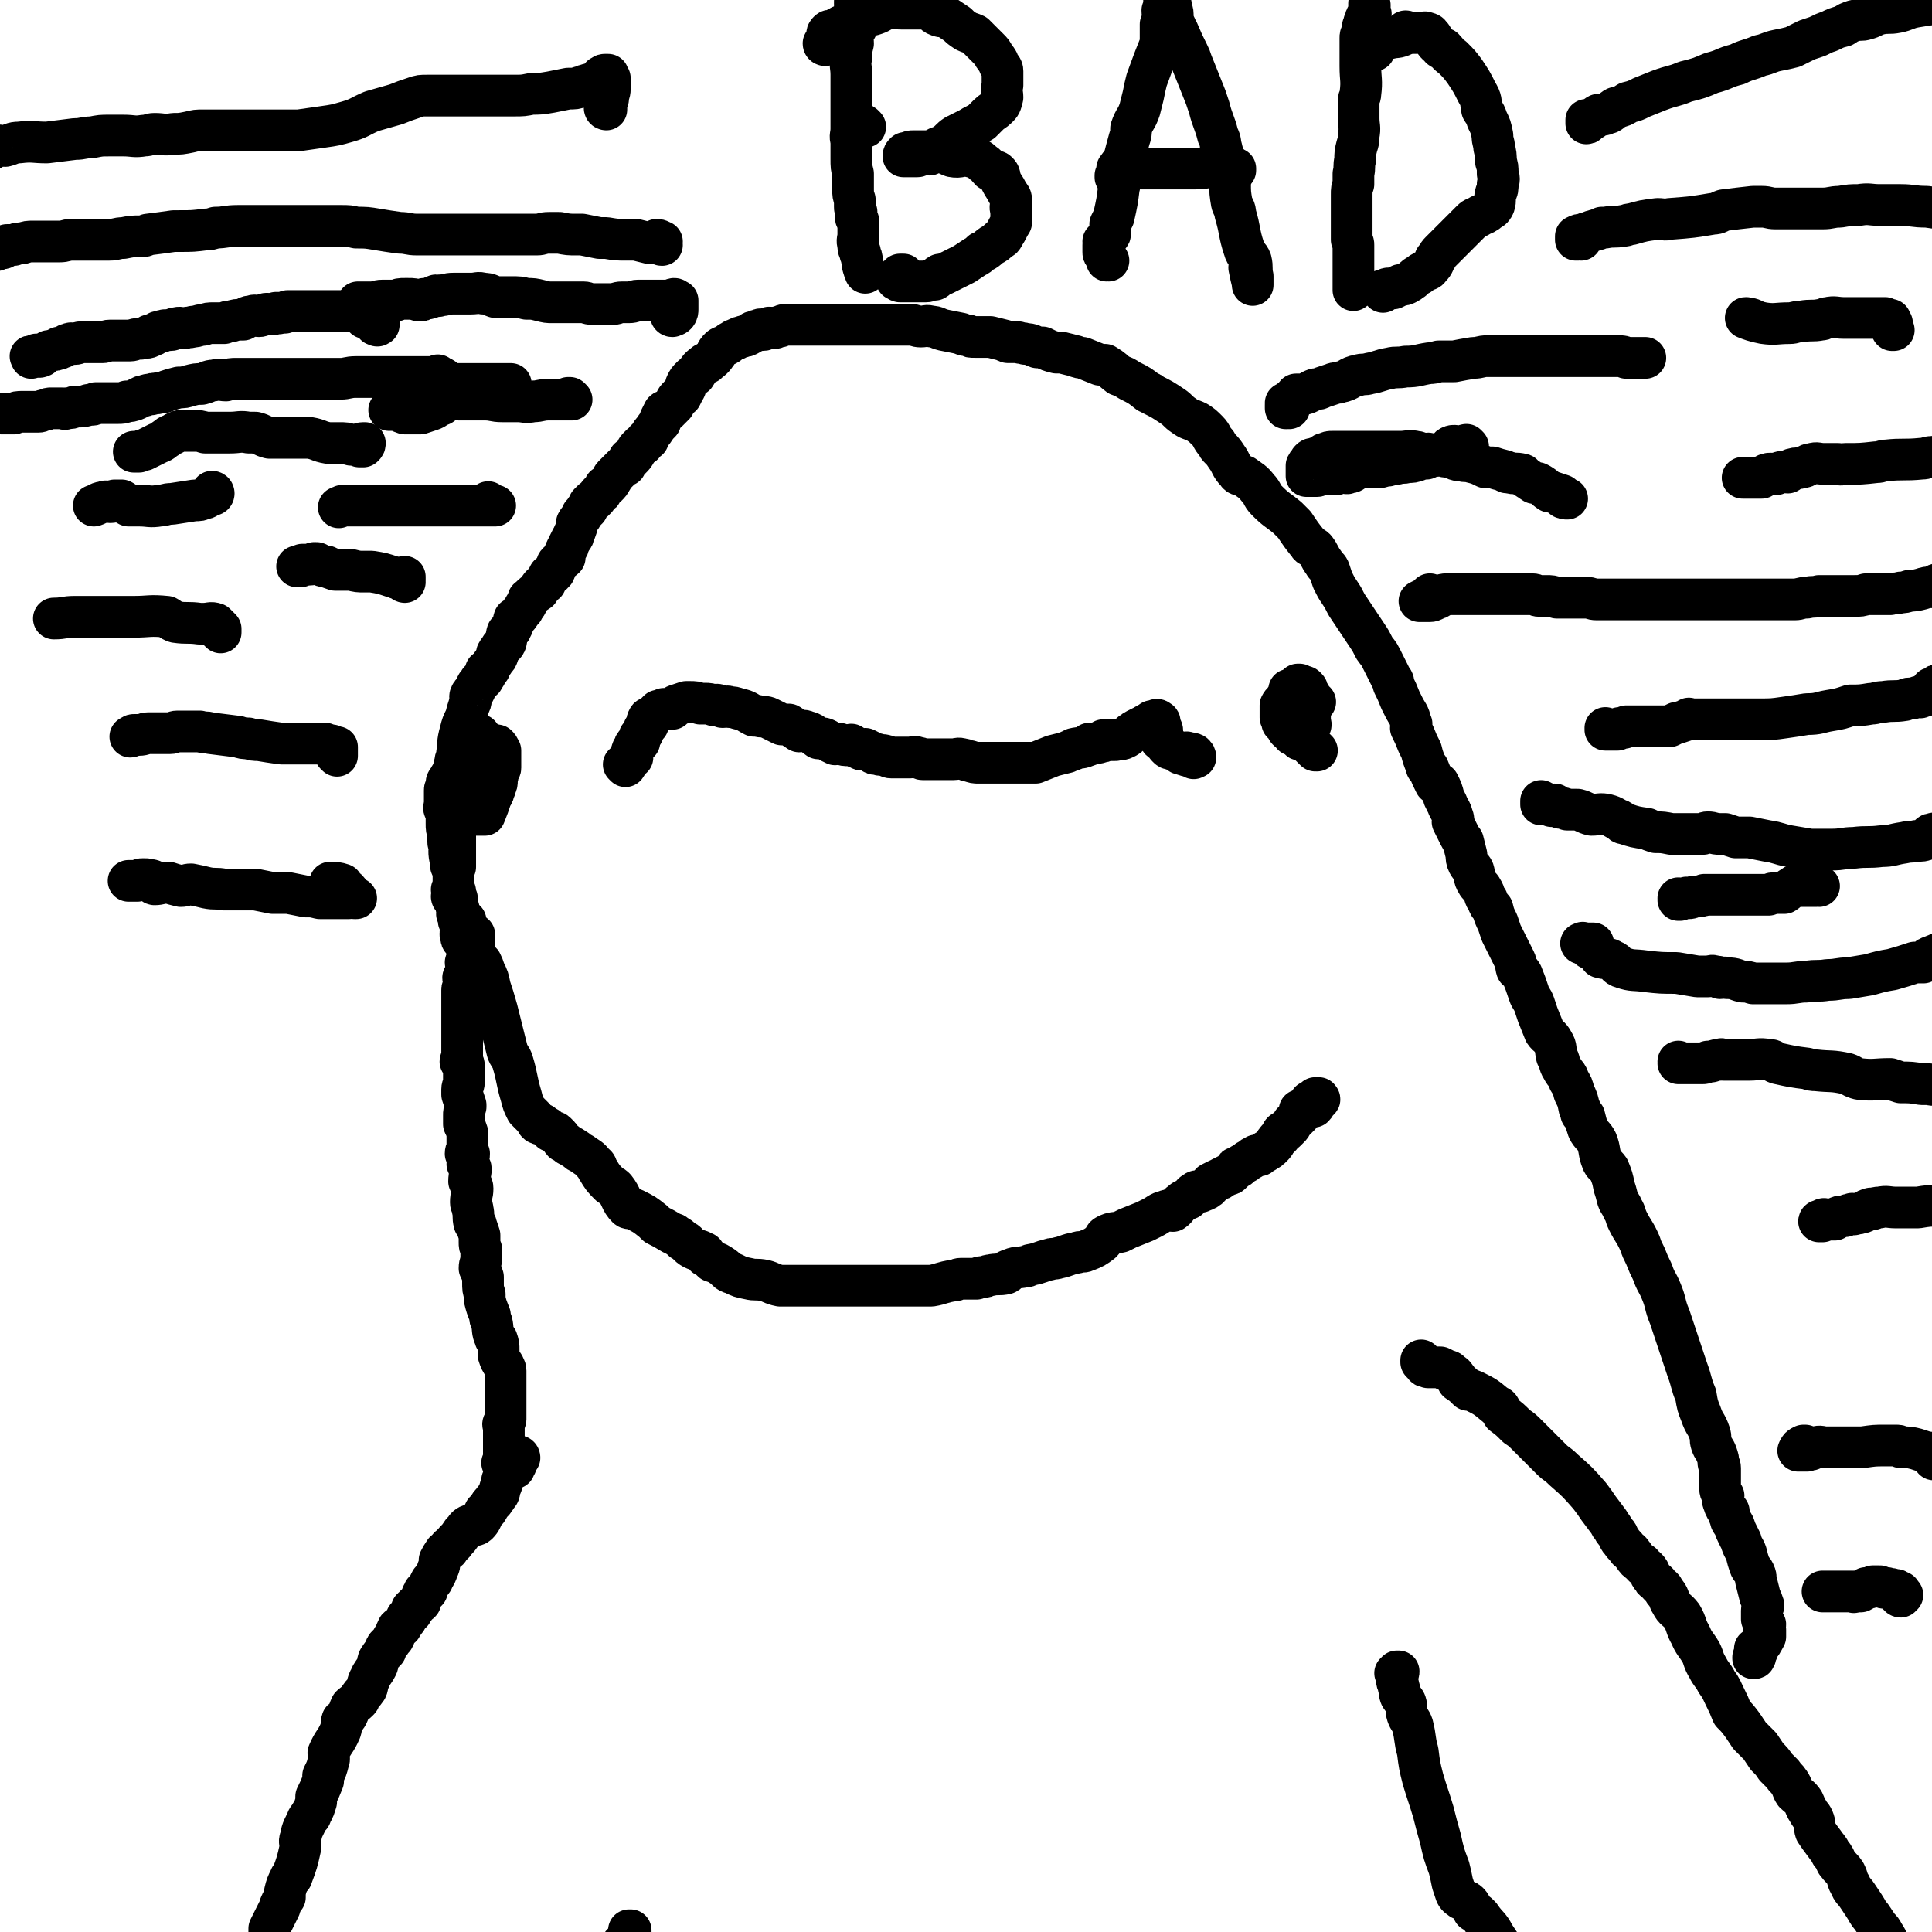 <svg viewBox='0 0 1112 1112' version='1.1' xmlns='http://www.w3.org/2000/svg' xmlns:xlink='http://www.w3.org/1999/xlink'><g fill='none' stroke='#000000' stroke-width='24' stroke-linecap='round' stroke-linejoin='round'><path d='M299,839c0,0 -1,-1 -1,-1 0,0 1,0 1,1 -1,0 -1,0 -2,0 0,0 0,0 1,0 0,0 0,0 0,0 0,0 -1,-1 -1,-1 0,0 1,0 1,1 0,0 0,0 0,1 -1,0 -1,0 -2,1 0,1 1,1 1,2 0,0 0,0 0,0 -1,0 -1,0 -2,0 0,0 0,0 1,1 0,0 0,0 0,0 0,0 0,1 0,1 0,0 -1,0 -1,0 0,-1 0,0 -1,0 0,0 0,0 0,0 0,0 1,-1 1,0 -1,0 -1,0 -2,1 0,1 0,0 -1,1 0,1 0,1 -1,2 -1,2 -1,2 -2,3 0,2 0,2 -1,4 -1,3 0,3 -2,5 -1,2 -1,1 -2,3 -2,2 -2,2 -3,4 -1,2 -1,1 -2,2 -2,4 -2,5 -4,7 -2,2 -3,0 -5,1 -2,1 -2,2 -3,3 -1,1 -1,1 -1,1 -2,3 -2,3 -4,5 -1,2 -2,2 -3,3 -1,1 -1,1 -1,2 -1,1 -1,0 -2,1 -2,3 -2,3 -3,5 0,3 0,3 -1,5 -1,3 -1,3 -3,6 0,1 0,1 -1,1 -1,2 -1,2 -2,4 0,1 0,2 -1,2 0,1 0,0 -1,0 0,1 0,1 -1,2 0,0 0,0 0,1 0,0 0,0 0,0 -1,1 -1,1 -1,2 0,0 0,0 0,1 -1,1 -1,1 -3,2 0,1 0,1 0,1 -1,0 -1,0 -2,1 0,1 0,1 0,2 -1,0 -1,0 -1,1 -1,1 -1,1 -2,2 0,1 0,1 -1,2 0,0 0,0 0,0 -1,1 -1,2 -2,3 0,1 -1,0 -2,1 -1,2 -1,2 -2,5 -1,1 0,1 -1,1 -1,2 -1,2 -3,4 -1,1 -1,1 -1,2 0,0 0,1 0,1 -2,2 -2,2 -4,5 -1,2 0,2 -1,4 -2,4 -3,4 -4,7 -2,3 -1,4 -2,6 -2,3 -2,2 -4,5 0,1 0,1 -1,2 -2,2 -2,1 -4,3 -1,2 -1,3 -2,5 -1,2 -2,2 -3,3 -1,3 0,3 -1,6 -3,7 -4,6 -7,13 0,2 1,3 0,5 -1,4 -1,4 -3,8 0,2 0,2 0,3 -2,5 -2,5 -4,9 0,2 0,2 0,3 -1,3 -1,4 -3,7 0,2 -1,1 -2,3 -2,5 -3,5 -4,11 -1,2 0,3 0,5 -2,9 -2,9 -5,17 0,1 -1,0 -1,1 -2,4 -2,4 -3,8 0,1 0,1 0,3 -1,1 -1,1 -2,3 0,1 -1,1 -1,3 -1,2 -1,2 -2,4 -1,2 -1,2 -2,4 -1,2 -1,2 -2,4 0,3 0,3 0,6 -1,8 -1,8 -3,17 -1,4 -2,4 -3,8 -2,5 -1,5 -3,11 -1,2 -1,2 -2,5 -1,2 0,2 -1,5 0,1 0,1 0,2 0,3 0,3 0,5 0,0 0,0 0,0 0,2 0,2 0,4 0,1 0,1 0,2 0,1 0,1 -1,2 -1,0 -1,0 -1,1 -1,1 0,1 0,2 0,0 0,0 0,1 0,0 -1,0 -1,0 0,1 0,1 0,2 0,0 0,0 0,0 0,0 0,0 0,0 0,1 0,0 -1,0 '/><path d='M363,1112c0,0 -1,-1 -1,-1 0,0 0,0 1,0 0,0 0,0 0,0 0,1 -1,0 -1,0 0,0 0,0 1,0 0,0 0,0 0,0 0,1 0,1 0,1 0,1 0,1 0,1 0,0 0,0 0,0 0,0 0,0 0,0 0,0 0,0 0,0 0,1 0,1 0,2 -1,0 -1,0 -1,1 -1,0 -1,0 -2,1 -1,1 -1,1 -2,2 -1,2 -1,2 -2,4 -1,2 -1,1 -2,3 -3,6 -3,6 -7,12 -1,1 -1,1 -2,2 -4,4 -5,4 -8,8 -1,1 0,2 0,3 -1,1 -2,1 -3,2 -2,2 -1,3 -2,5 -2,2 -2,1 -4,3 0,1 0,1 0,2 -1,1 -2,1 -3,2 0,0 0,0 0,0 -1,1 -1,1 -2,2 0,1 0,1 -1,2 0,1 0,1 -1,2 -1,2 -1,1 -2,3 0,1 0,1 0,2 -1,2 -1,2 -2,3 0,1 0,1 -1,2 0,1 0,1 -1,2 0,1 -1,0 -1,1 0,1 0,1 -1,2 0,1 0,1 -1,2 0,1 -1,0 -1,1 0,1 0,1 -1,2 0,1 0,1 0,2 -1,0 -1,0 -2,1 -1,1 -1,1 -2,2 0,0 0,0 -1,1 0,0 0,0 0,0 0,0 0,0 0,0 '/><path d='M363,1125c0,0 -1,-1 -1,-1 0,0 0,0 1,0 0,1 1,0 1,0 0,1 0,1 0,1 0,1 0,1 0,2 0,1 0,1 0,2 0,1 0,1 0,2 0,3 0,3 0,5 0,1 0,1 0,2 0,3 -1,3 0,5 0,1 1,1 1,2 1,1 0,1 1,3 0,1 0,1 1,2 1,2 1,2 2,4 0,1 1,0 1,1 1,1 1,1 2,3 1,1 0,2 1,3 1,2 1,2 2,3 1,1 2,1 2,2 1,2 0,2 1,4 0,1 1,0 1,1 1,2 0,3 1,4 0,1 2,0 2,1 1,1 1,2 1,4 0,1 0,1 0,2 1,2 1,2 2,3 1,1 1,1 1,2 1,2 0,2 1,4 0,1 1,0 1,0 1,1 1,2 1,3 0,0 0,0 0,1 0,1 1,1 1,3 0,0 0,0 0,1 0,0 0,0 1,1 0,0 1,0 1,0 0,1 -1,2 0,3 0,0 1,0 1,0 0,0 -1,1 0,1 0,0 1,0 1,0 0,0 -1,-1 0,-1 0,0 0,0 1,0 0,0 0,0 0,0 0,0 0,0 0,0 0,1 -1,0 -1,0 '/><path d='M290,843c0,0 -1,-1 -1,-1 0,0 1,1 1,1 0,-1 0,-1 0,-2 0,0 0,0 0,-1 0,0 0,0 0,0 0,-1 0,-1 0,-1 0,-2 0,-2 0,-3 0,-2 0,-2 0,-3 0,0 0,0 0,0 0,-3 0,-3 0,-5 0,-1 0,-1 0,-1 0,-1 0,-1 0,-3 0,-1 0,-1 0,-2 0,-2 -1,-2 0,-3 0,-1 1,-1 1,-2 0,-2 0,-2 0,-4 0,-2 0,-2 0,-3 0,-5 0,-5 0,-9 0,-2 0,-2 0,-4 0,-4 0,-4 0,-8 0,-2 -1,-2 -1,-3 -2,-3 -2,-3 -3,-6 0,-2 0,-2 0,-3 0,-3 0,-3 -1,-6 -1,-1 -1,0 -1,-1 -2,-4 -1,-5 -2,-9 -1,-2 -1,-2 -1,-4 -2,-5 -2,-5 -3,-9 0,-2 0,-2 0,-3 -1,-3 -1,-3 -1,-7 0,-1 0,-1 0,-3 -1,-3 -1,-3 -2,-5 0,-3 1,-3 1,-6 0,-1 0,-1 0,-2 0,-2 0,-2 0,-3 -1,-2 -1,-2 -1,-4 0,-2 0,-2 0,-4 -1,-3 -1,-3 -2,-6 0,-1 -1,-1 -1,-1 -1,-4 0,-4 -1,-8 0,-2 -1,-2 -1,-4 0,-4 1,-4 1,-8 0,-2 -1,-2 -2,-4 0,-4 1,-4 1,-7 0,-2 -1,-1 -2,-3 0,-3 1,-3 1,-6 0,-1 -2,0 -2,0 0,-2 1,-2 1,-4 0,-1 0,-1 0,-1 0,-3 0,-3 0,-6 0,-1 0,-1 0,-1 -1,-3 -1,-3 -2,-5 0,-3 0,-3 0,-5 0,-2 0,-2 1,-5 0,0 0,0 0,-1 -1,-3 -1,-3 -2,-6 0,-2 0,-2 0,-3 0,-2 1,-2 1,-4 0,-1 0,-1 0,-2 0,-1 0,-1 0,-3 0,-1 0,-1 0,-2 0,-2 0,-2 0,-3 0,-1 -1,-1 -2,-2 0,-1 1,-1 1,-2 0,0 0,0 0,-1 0,-1 0,-1 0,-2 0,0 0,0 0,-1 0,-1 0,-1 0,-2 0,-1 0,-1 0,-2 0,-2 0,-2 0,-3 0,-1 0,-1 0,-2 0,-2 0,-2 0,-4 0,-1 0,-1 0,-2 0,-1 0,-1 0,-2 0,-1 0,-1 0,-1 0,0 0,0 0,-1 0,-2 0,-2 0,-4 0,-1 0,-1 0,-2 0,-2 0,-2 0,-4 0,0 0,0 0,-1 0,-1 0,-1 0,-2 0,-1 0,-1 0,-2 0,0 0,-1 0,-1 0,-1 0,-1 1,-2 0,-1 0,-1 0,-2 0,-1 0,-1 0,-1 0,-2 -1,-2 0,-3 0,0 1,1 1,0 0,-1 0,-1 0,-2 0,-1 0,-1 0,-1 0,-1 1,-1 1,-2 0,0 0,0 0,0 0,-1 0,-1 0,-2 0,0 0,0 0,0 0,0 0,0 0,0 0,0 -1,0 -1,-1 0,0 1,0 1,0 0,0 0,0 0,0 0,-1 0,-1 0,-2 0,0 0,-1 0,-1 0,0 0,1 0,1 0,-1 0,-1 0,-2 0,0 0,0 0,1 0,0 0,0 0,0 0,-2 0,-2 0,-3 0,0 0,0 0,0 0,-1 0,-1 1,-1 0,-1 0,-1 0,-1 0,0 1,0 0,0 0,0 0,0 0,0 0,-1 0,-1 0,-2 0,0 0,1 0,1 0,-1 0,-1 0,-2 0,0 -1,0 0,-1 0,0 1,0 1,-1 1,0 1,0 1,0 0,-1 0,-1 0,-1 0,0 0,0 0,0 0,0 0,0 1,0 0,0 0,0 0,0 0,-1 0,-1 0,-2 0,0 0,0 0,1 0,0 0,0 0,0 0,1 0,1 0,2 0,2 0,3 0,4 0,0 0,-1 0,-1 '/><path d='M268,534c0,0 -1,-1 -1,-1 0,0 1,1 1,1 0,-1 0,-1 0,-2 0,-1 0,-1 0,-2 0,0 0,0 0,1 0,0 0,0 0,0 0,1 0,1 0,2 0,1 0,1 0,3 0,1 0,1 1,2 0,1 -1,1 0,2 0,0 1,-1 1,0 0,1 -1,1 0,3 0,0 1,0 1,1 1,2 1,2 2,3 0,3 0,3 1,5 1,1 2,1 3,2 1,2 1,2 2,5 2,4 2,4 3,9 2,6 2,6 4,13 3,12 3,12 6,24 1,3 2,3 3,6 3,10 2,10 5,20 1,4 1,4 3,8 2,2 2,2 4,4 1,1 1,1 2,3 1,1 1,1 3,1 1,1 1,1 3,2 1,1 1,1 2,2 2,1 2,0 3,1 1,1 1,1 2,2 1,1 1,2 2,3 2,1 2,1 3,2 2,1 2,1 5,3 1,1 1,1 3,2 4,3 4,2 7,6 2,1 1,2 2,3 3,5 3,5 7,9 2,1 2,1 3,2 4,5 3,7 7,11 1,1 2,0 4,1 6,3 6,3 11,7 1,1 1,1 2,2 4,2 4,2 9,5 1,0 1,0 2,1 2,1 2,1 4,3 3,1 2,2 5,4 3,2 4,1 7,3 1,0 0,1 1,2 2,1 2,1 4,3 3,1 3,1 6,3 3,2 2,3 6,4 4,2 4,2 9,3 4,1 4,0 9,1 4,1 4,2 9,3 4,0 4,0 9,0 3,0 3,0 7,0 2,0 2,0 4,0 3,0 3,0 7,0 3,0 3,0 7,0 6,0 6,0 13,0 3,0 3,0 7,0 6,0 6,0 13,0 2,0 2,0 4,0 5,0 5,0 11,0 2,0 2,0 5,0 6,-1 6,-2 13,-3 2,0 2,-1 4,-1 5,0 5,0 9,0 2,-1 2,-1 4,-1 2,0 2,-1 4,-1 4,-1 5,0 9,-1 1,0 0,-2 2,-2 4,-2 4,-1 9,-2 1,0 1,0 3,-1 6,-1 6,-2 11,-3 2,-1 2,0 5,-1 5,-1 5,-2 11,-3 2,-1 3,0 5,-1 5,-2 5,-2 9,-5 2,-2 1,-3 3,-4 4,-2 4,-1 8,-2 2,-1 2,-1 4,-2 5,-2 5,-2 10,-4 2,-1 2,-1 4,-2 4,-2 4,-3 8,-4 2,-1 2,0 4,0 3,-2 2,-3 5,-5 2,-2 2,-1 4,-2 2,-2 2,-3 4,-4 1,-1 2,0 3,0 2,-1 3,-1 4,-2 2,-1 1,-2 2,-3 2,-1 2,-1 4,-2 1,0 1,0 2,-1 2,-1 2,-1 4,-2 1,0 1,0 2,-1 1,-1 1,-1 2,-2 0,-1 0,-1 1,-1 1,0 1,0 2,-1 1,-1 1,-1 3,-2 1,-1 1,-1 3,-2 1,-1 1,-1 3,-2 1,0 1,0 2,0 1,-1 1,-1 3,-2 1,-1 2,-1 3,-2 1,-1 1,-1 2,-2 1,-1 1,-2 2,-3 1,-1 1,-1 2,-2 1,-1 0,-2 2,-3 0,0 0,0 1,0 1,-1 1,-1 2,-2 1,-1 1,-1 2,-3 0,0 0,0 1,-1 0,0 0,0 1,-1 0,0 0,0 0,0 1,-1 1,-1 2,-2 0,0 0,0 0,-1 0,-1 0,-1 0,-2 1,0 1,0 1,0 1,0 1,-1 2,-1 0,0 0,0 0,0 1,0 1,0 1,-1 1,0 1,0 1,-1 1,-1 1,-1 1,-2 1,0 1,0 1,0 1,0 1,0 2,0 0,-1 0,-2 0,-2 0,0 1,0 1,1 0,0 0,0 1,0 0,0 0,0 0,0 0,0 0,0 0,0 0,0 0,0 0,0 1,0 0,-1 0,-1 -2,2 -1,3 -3,5 0,0 0,0 0,0 '/><path d='M270,551c0,0 -1,-1 -1,-1 0,0 1,1 1,1 0,-1 0,-1 1,-2 0,0 0,0 0,-1 -1,-2 -1,-3 -3,-5 0,-1 -1,-1 -2,-2 -1,-1 0,-1 -1,-3 0,0 0,0 0,-1 0,-1 1,-1 1,-2 0,0 0,0 0,0 0,-1 1,-1 1,-1 0,0 0,0 0,0 0,-1 0,-1 0,-2 0,0 0,0 0,0 0,0 0,0 0,0 0,-1 0,-1 0,-1 -1,-1 -2,-1 -3,-1 0,-1 0,-1 0,-1 0,-2 0,-2 -1,-3 0,0 0,0 0,0 0,-1 1,-1 1,-1 0,-1 0,-2 0,-2 0,-1 -1,0 -1,0 -1,-2 0,-2 0,-3 0,0 0,0 0,0 0,-1 0,-1 0,-2 0,0 0,0 0,0 0,0 0,0 0,0 0,-1 0,-1 0,-1 -1,-1 -1,-1 -2,-2 0,0 1,0 1,0 0,-1 0,-2 0,-2 0,0 -1,1 -1,1 -1,-1 0,-1 0,-2 0,0 0,0 0,1 0,0 0,0 0,0 0,0 -1,-1 -1,-1 0,0 1,0 1,1 0,0 0,0 0,1 0,0 0,0 0,0 0,0 0,0 0,1 0,0 0,0 0,0 0,0 0,0 0,0 0,1 0,1 0,1 0,0 0,0 0,0 0,0 0,0 0,1 0,0 0,0 0,0 0,0 -1,-1 -1,-1 0,0 1,0 1,1 0,0 0,0 0,0 0,0 -1,-1 -1,-1 0,0 1,0 1,1 0,0 0,0 0,0 0,0 -1,-1 -1,-1 0,0 1,0 1,1 0,0 0,0 0,0 0,0 -1,-1 -1,-1 0,0 1,0 1,1 0,0 0,0 0,0 0,0 -1,0 -1,-1 0,0 1,0 1,-1 0,0 0,0 0,-1 0,0 0,0 0,0 0,-1 0,-1 0,-2 0,0 0,0 0,-1 0,0 0,0 0,-1 0,0 0,0 0,0 0,0 0,0 0,0 0,-2 0,-2 0,-3 0,0 0,0 0,-1 0,-1 0,-1 0,-2 0,0 0,0 0,-1 0,0 0,0 0,0 0,-1 0,-1 0,-2 0,0 0,-1 0,-1 -1,-1 -1,-1 -1,-1 -1,-1 0,-1 0,-2 0,-1 0,-1 0,-3 0,-1 0,-1 0,-2 0,0 0,0 0,-1 0,-2 0,-2 0,-4 0,-1 -1,-1 -2,-2 0,-1 1,-2 1,-3 0,-2 0,-2 0,-3 0,-2 0,-2 0,-3 -1,-2 -1,-2 -1,-3 -1,-2 0,-2 0,-4 0,-1 0,-1 0,-2 0,-2 0,-2 0,-4 0,0 0,0 0,0 0,-2 0,-2 0,-3 0,0 0,0 0,0 0,0 0,0 0,1 0,0 0,0 0,0 -1,0 -1,0 -1,1 0,1 0,1 0,2 0,4 0,4 0,9 0,1 0,1 0,1 0,3 0,3 1,6 0,1 -1,1 0,3 0,1 1,0 1,1 0,5 -1,5 0,10 0,1 0,0 1,1 1,2 1,2 1,3 1,1 1,1 0,2 0,1 0,1 0,1 0,0 0,0 0,0 0,-1 0,-1 1,-2 0,0 0,0 0,0 0,-4 0,-4 0,-8 0,-1 0,-1 0,-3 0,-3 0,-4 0,-7 0,0 -1,0 -1,-1 -1,-2 -1,-2 -1,-4 0,0 0,0 0,0 0,0 0,0 0,0 0,0 0,0 0,0 0,0 -1,-1 -1,-1 0,0 0,1 1,2 0,1 1,1 1,2 0,0 0,0 0,1 0,0 0,0 0,0 0,0 -1,0 -1,-1 0,-1 1,-1 1,-2 0,-1 0,-1 0,-1 0,0 -1,0 -1,0 0,0 -1,0 -1,-1 0,-1 1,-1 0,-1 0,-2 -1,-1 -2,-3 0,-1 0,-1 0,-2 0,-1 0,-1 0,-1 0,-1 0,-2 0,-2 0,-1 -1,0 -1,0 -1,-1 0,-2 0,-3 0,-1 0,-1 0,-1 0,-2 0,-2 0,-4 0,-1 0,-1 0,-1 0,-1 0,-1 0,-2 0,-1 0,-1 1,-2 0,-1 0,-1 0,-2 0,-1 0,-1 1,-2 0,-1 1,-1 1,-2 1,0 0,-1 1,-1 0,-2 1,-2 1,-3 1,-2 0,-2 1,-4 0,-3 1,-2 1,-5 1,-6 0,-6 2,-13 1,-4 1,-4 3,-8 1,-4 1,-4 2,-7 0,-1 1,-1 1,-3 0,-1 -1,-2 0,-3 0,-1 1,-1 2,-2 1,-2 1,-2 1,-3 1,-1 0,-1 1,-1 0,-1 1,-1 1,-2 1,-1 1,-1 2,-1 0,-1 1,-1 1,-2 1,-1 1,-1 1,-2 0,-1 -1,-1 0,-1 0,-1 1,0 1,-1 1,0 1,0 1,-1 1,-1 1,-2 2,-3 1,-2 2,-2 2,-3 1,-1 0,-1 0,-2 1,-2 1,-1 2,-3 1,-2 2,-1 3,-3 1,-3 0,-3 1,-6 1,-1 2,-1 2,-2 2,-3 1,-3 2,-6 0,0 1,0 1,0 2,-2 2,-3 4,-5 0,-1 1,-1 1,-2 2,-2 1,-2 2,-4 0,-1 1,0 1,-1 2,-2 2,-2 5,-4 0,0 0,0 0,-1 1,-1 1,-2 3,-3 1,-1 1,0 1,-1 1,-2 1,-2 2,-4 1,-1 2,0 2,-1 2,-1 1,-2 2,-4 1,-1 0,-1 1,-2 2,-2 2,-1 4,-3 0,-1 0,-1 0,-2 0,-2 1,-2 1,-3 1,-1 1,-1 1,-2 1,-2 1,-2 2,-4 1,-1 1,-1 1,-2 1,-2 1,-2 2,-5 0,-1 0,-1 0,-2 1,-2 1,-1 2,-3 1,-1 1,-1 1,-2 1,-1 1,-1 2,-2 0,-1 0,-1 1,-1 1,-2 1,-2 1,-3 1,-1 1,-1 2,-2 0,0 0,0 1,0 0,-1 0,-1 1,-1 1,-2 1,-2 2,-3 1,0 1,0 1,-1 1,-1 1,-1 2,-3 1,0 1,0 1,0 2,-2 2,-2 3,-4 1,-1 0,-1 1,-2 1,-1 1,-1 2,-2 1,-1 1,-1 2,-2 1,-1 1,-1 2,-2 1,0 1,0 1,0 1,-2 1,-2 2,-4 0,0 1,0 1,0 2,-2 2,-2 3,-4 1,-1 0,-1 1,-2 1,-1 1,-1 2,-2 1,0 1,0 1,0 1,-2 1,-2 2,-3 1,0 1,0 1,0 1,-2 1,-3 3,-5 0,0 0,0 0,0 2,-3 2,-3 4,-5 0,-1 0,-1 0,-2 1,-2 1,-2 2,-4 1,-1 1,0 2,0 2,-2 2,-2 4,-4 0,0 0,0 0,0 1,-3 1,-3 3,-5 0,0 1,0 1,0 1,-2 1,-2 2,-4 1,-1 0,-1 1,-3 1,-2 1,-2 3,-4 1,-1 1,-1 2,-1 2,-3 2,-4 5,-6 1,-1 1,-1 2,-1 2,-2 3,-2 5,-5 1,-1 0,-1 1,-2 2,-3 3,-2 6,-4 1,-1 1,-1 3,-2 1,-1 1,0 2,-1 1,0 1,-1 3,-1 1,-1 2,0 3,-1 1,0 1,-1 2,-1 1,-1 1,-1 2,-1 2,-1 2,-1 3,-1 1,-1 1,0 2,0 2,0 1,-1 3,-1 1,-1 1,0 3,0 2,0 2,-1 4,-1 2,-1 2,-1 3,-1 2,0 2,0 4,0 2,0 2,0 3,0 3,0 3,0 5,0 2,0 2,0 3,0 2,0 2,0 4,0 1,0 1,0 3,0 2,0 2,0 4,0 2,0 2,0 3,0 2,0 2,0 3,0 2,0 2,0 3,0 2,0 2,0 3,0 2,0 2,0 3,0 2,0 2,0 3,0 5,0 5,0 10,0 5,0 5,0 10,0 1,0 1,0 2,0 3,0 3,0 6,0 3,0 3,1 6,1 3,0 3,-1 6,0 3,0 3,1 7,2 5,1 5,1 10,2 2,1 2,1 4,1 2,1 1,1 4,1 3,0 3,0 7,0 1,0 1,0 2,0 4,1 4,1 8,2 1,1 1,0 2,1 3,0 3,0 6,0 2,1 2,0 4,1 4,0 4,1 7,2 2,0 2,0 3,0 4,2 4,2 8,3 2,0 2,0 3,0 4,1 4,1 8,2 2,1 3,1 4,1 5,2 5,2 10,4 2,0 2,0 3,0 5,3 4,3 8,6 3,1 3,1 6,3 6,3 6,3 11,7 1,0 1,0 2,1 6,3 6,3 12,7 3,2 3,3 6,5 4,3 4,2 8,4 3,2 3,2 6,5 3,3 2,4 5,7 1,2 1,2 2,3 2,2 2,2 4,5 3,4 2,5 6,9 1,2 2,1 4,2 4,3 5,3 8,7 3,3 2,4 5,7 6,6 6,5 12,10 2,2 2,2 4,4 4,6 4,6 8,11 1,2 2,1 4,3 3,4 2,4 5,8 1,2 2,2 3,4 1,3 1,3 2,6 2,4 2,4 4,7 2,3 2,3 4,7 2,3 2,3 4,6 2,3 2,3 4,6 2,3 2,3 4,6 2,3 2,3 4,7 2,3 2,2 4,6 3,6 3,6 6,12 1,1 1,1 1,3 2,4 2,4 4,9 1,2 1,2 2,4 2,4 3,4 4,9 1,1 0,1 0,3 2,4 2,4 4,9 1,2 1,2 2,4 1,4 1,4 3,9 0,1 0,1 1,1 2,5 2,5 4,9 1,0 1,0 2,0 2,4 2,4 3,8 1,2 1,2 2,4 1,3 2,3 3,7 1,2 0,2 0,3 2,4 2,4 4,8 1,2 1,2 2,3 1,4 1,4 2,8 0,2 0,3 1,5 1,2 2,2 3,4 1,3 0,4 2,7 1,2 2,2 3,4 2,3 1,4 3,6 1,3 1,3 3,5 1,4 1,4 3,8 1,3 1,3 2,6 2,4 2,4 4,8 2,4 2,4 4,8 1,2 0,2 1,5 1,1 2,1 3,3 2,5 2,5 4,11 1,3 2,3 3,6 1,3 1,3 2,6 2,5 2,5 4,10 2,3 3,2 5,6 2,3 1,4 2,8 2,3 1,4 3,7 2,4 3,3 4,7 2,3 2,3 3,7 2,4 2,4 3,9 1,1 1,1 1,3 1,1 2,1 2,2 1,4 1,4 2,7 2,4 3,3 5,7 2,5 1,6 3,11 1,3 2,2 4,5 2,5 2,5 3,10 1,3 1,3 2,7 1,3 2,3 3,6 2,3 1,3 3,7 3,6 4,6 7,13 1,3 1,3 3,7 2,5 2,5 4,9 2,6 3,6 5,11 3,7 2,8 5,15 1,3 1,3 2,6 4,12 4,12 8,24 3,8 2,8 5,15 1,6 1,6 3,11 2,6 3,5 5,11 1,3 0,3 1,6 1,3 2,3 3,6 1,3 1,3 1,5 0,1 1,1 1,3 0,3 0,3 0,6 0,1 0,1 0,1 0,3 0,3 0,5 0,2 1,2 1,3 0,1 1,1 1,1 0,2 -1,2 0,4 1,3 1,3 3,5 0,2 0,2 1,4 0,2 1,2 2,4 1,3 1,3 2,5 1,2 1,2 2,4 1,4 2,4 3,7 1,4 1,4 2,7 1,3 2,2 3,5 1,2 0,2 1,5 1,4 1,4 2,8 1,2 1,2 2,5 0,1 -1,1 -1,3 0,2 0,2 0,3 0,1 0,1 0,2 1,2 1,2 2,3 0,1 -1,1 -1,2 0,1 1,1 1,1 0,1 0,1 0,2 0,0 0,0 0,0 0,1 0,1 0,2 -1,2 -1,2 -2,3 0,1 0,1 -1,1 0,1 0,1 -1,2 0,0 0,0 0,0 -1,1 0,2 -1,3 0,1 -1,0 -1,1 0,0 0,0 0,0 0,1 -1,1 -1,2 0,0 0,0 0,0 0,0 0,0 0,0 0,1 0,0 0,0 0,0 1,1 1,0 1,-1 0,-2 0,-5 0,0 0,0 0,0 0,0 0,1 0,1 '/><path d='M819,784c0,0 -1,-1 -1,-1 0,0 0,0 0,1 1,1 1,1 2,2 0,1 1,0 2,1 0,0 0,0 0,0 1,0 1,0 1,0 2,0 2,0 3,0 0,0 0,0 0,0 2,0 2,0 3,0 0,0 0,0 0,0 2,1 2,1 4,2 1,0 1,0 2,1 1,1 2,1 3,3 1,1 1,1 1,2 3,2 3,2 6,5 2,0 2,0 4,1 6,3 6,3 12,8 3,1 2,2 4,5 4,3 4,3 8,7 3,2 3,2 6,5 7,7 7,7 14,14 3,3 3,2 7,6 8,7 8,7 15,15 3,4 3,4 5,7 3,4 3,4 6,8 1,2 1,2 2,3 1,2 1,2 2,3 2,2 1,3 3,5 2,3 2,2 4,5 2,1 2,2 3,3 2,3 2,3 5,5 1,2 1,1 3,3 2,2 1,3 3,5 1,2 1,1 3,3 2,3 3,2 4,5 3,3 2,4 4,7 2,4 3,3 6,7 3,5 2,6 5,11 2,5 3,5 6,10 2,4 1,4 4,9 2,4 3,4 5,8 3,4 3,5 5,9 2,4 2,4 4,9 3,3 3,3 6,7 2,3 2,3 4,6 3,3 3,3 6,6 2,3 2,3 4,6 3,3 3,3 5,6 2,2 2,2 4,4 2,3 2,2 4,5 2,3 1,3 3,6 2,2 3,2 5,5 1,2 1,3 3,6 1,2 2,2 3,5 1,3 0,3 1,6 2,3 2,3 5,7 2,3 2,2 4,6 2,2 2,3 3,5 3,4 3,3 5,6 2,4 1,4 3,7 1,3 2,3 4,6 2,3 2,3 4,6 2,3 2,4 4,6 2,3 2,3 4,6 2,2 2,2 3,4 2,3 2,3 3,6 0,3 0,3 1,6 2,3 2,3 4,5 1,3 0,3 1,6 1,2 1,2 2,4 1,2 0,3 1,5 1,3 1,3 3,5 1,3 1,2 2,5 1,2 1,2 2,4 1,3 1,3 1,6 1,3 1,3 2,7 0,3 0,3 1,6 1,3 2,3 3,6 1,3 1,3 1,6 1,3 1,3 2,7 0,2 0,2 0,5 0,2 1,2 1,4 0,0 0,0 0,1 0,1 1,1 0,2 -1,0 -1,0 -3,0 0,0 0,0 0,0 0,0 0,0 1,0 '/><path d='M804,964c0,0 -1,-1 -1,-1 0,0 0,0 0,0 1,1 1,0 1,0 0,0 0,0 0,0 1,0 1,0 1,-1 0,0 0,0 0,0 0,0 0,0 0,0 0,0 0,0 -1,0 0,0 0,0 0,0 0,2 0,2 0,3 0,1 0,1 0,2 0,2 1,2 1,4 1,2 0,2 1,5 1,2 2,2 3,4 1,3 0,4 1,7 1,3 2,3 3,6 2,8 1,8 3,15 1,8 1,8 3,16 3,10 3,9 6,19 2,8 2,8 4,15 2,9 2,9 5,17 1,4 1,4 2,9 1,3 1,3 2,6 1,2 2,2 3,3 2,1 3,1 4,2 2,2 2,3 3,5 2,1 2,1 3,2 1,1 1,1 1,1 4,6 5,5 8,11 2,3 2,3 4,6 4,9 3,9 7,19 2,4 3,4 5,9 6,9 6,9 11,19 3,6 2,6 6,12 7,10 8,9 15,19 3,4 2,5 5,9 4,4 5,3 9,7 3,4 3,4 6,8 3,4 3,5 7,8 1,1 1,0 3,0 3,1 2,2 5,3 1,1 1,0 2,1 1,0 0,0 1,1 2,1 2,1 4,2 2,1 4,0 5,2 1,2 0,2 0,5 0,1 1,1 1,2 0,4 1,4 0,7 -4,18 -4,18 -9,36 '/><path d='M261,456c0,0 -1,-1 -1,-1 0,0 1,0 1,1 0,0 0,0 0,0 0,0 -1,-1 -1,-1 0,0 1,1 1,1 0,-1 0,-1 0,-2 0,0 0,0 0,-1 0,-1 -1,-1 0,-2 0,-1 1,-1 1,-2 0,0 0,0 0,-1 1,-1 1,-1 2,-2 1,-1 1,-1 2,-2 2,-3 2,-3 4,-6 0,0 0,0 0,-1 2,-3 3,-3 5,-6 0,-1 -1,-1 0,-2 0,-2 1,-2 1,-3 0,0 0,0 0,-1 0,0 0,0 0,0 0,-1 0,-1 0,-2 0,0 0,1 0,1 0,0 0,1 0,1 -1,1 -2,0 -3,1 -2,2 -1,3 -2,5 -2,2 -2,2 -3,5 0,0 0,0 0,1 -2,4 -1,4 -3,8 0,1 -1,1 -1,2 0,2 1,2 1,4 0,1 0,1 0,2 0,0 0,0 0,0 0,0 0,0 0,1 0,1 0,1 0,1 0,0 0,1 0,1 0,0 1,0 1,0 1,0 1,0 2,1 1,0 1,0 1,0 2,0 2,0 4,0 0,-1 0,-1 0,-2 1,-1 0,-1 1,-2 0,-1 1,-1 1,-2 0,-1 0,-2 0,-3 0,-1 0,-1 0,-2 0,-2 0,-2 0,-3 -1,-1 -1,-1 -2,-2 0,-1 0,-1 -1,-2 -2,-1 -2,-1 -3,-2 0,0 0,1 0,1 -1,-1 -1,-2 -2,-2 -1,0 -1,0 -2,1 0,0 0,0 0,0 0,1 1,1 1,3 0,2 0,2 0,4 0,6 -1,6 0,11 0,3 0,3 1,6 1,2 2,2 3,3 0,1 0,1 1,2 1,1 1,1 3,3 0,0 0,0 1,0 0,0 0,0 1,0 1,0 1,0 3,0 0,0 0,0 0,0 2,-5 2,-5 4,-11 1,-1 1,-1 1,-3 1,-1 1,-1 1,-2 1,-2 1,-2 1,-4 0,-1 0,0 0,-1 1,-2 0,-2 1,-4 0,-1 1,-1 1,-2 0,-1 0,-1 0,-2 0,-1 0,-1 0,-1 0,0 0,0 0,-1 0,-1 0,-1 0,-3 0,-1 0,-1 0,-1 0,-1 0,-1 0,-2 -1,-2 -1,-2 -2,-3 -1,0 -1,0 -2,0 -1,-1 -1,-1 -3,-1 -1,0 -1,0 -2,0 -1,0 -1,0 -2,0 -1,0 -1,0 -1,0 -1,0 -1,-1 -2,0 -1,0 -1,0 -2,1 0,1 0,0 0,1 -1,2 -1,2 -1,4 0,0 0,0 0,0 -1,1 -1,1 -1,2 '/><path d='M758,432c0,0 -1,-1 -1,-1 0,0 1,1 0,1 -2,-2 -2,-2 -4,-4 -2,-1 -2,-1 -3,-2 -2,0 -2,0 -2,-1 -1,-1 -1,-1 -2,-2 -1,0 -1,0 -2,0 0,-1 0,-1 -1,-2 -1,0 -1,0 -2,-1 0,-1 0,-1 -1,-2 -1,-1 -1,-1 -2,-2 0,-1 1,-1 0,-2 0,0 0,0 -1,-1 0,-1 0,-2 0,-3 0,-1 0,-1 0,-2 0,-1 0,-1 0,-2 1,-2 2,-2 3,-4 1,-1 1,-1 2,-2 0,-1 0,-1 0,-2 0,0 0,-1 0,-1 2,0 2,0 3,-1 1,0 1,-1 2,-2 0,0 0,0 1,0 0,0 0,1 1,1 1,0 1,0 1,0 0,0 0,0 0,0 1,0 1,0 2,1 1,1 0,1 1,3 0,0 0,0 0,1 0,0 1,0 1,0 0,1 1,1 1,2 0,2 -1,2 -1,5 0,0 0,0 0,1 0,2 0,2 0,4 0,1 0,1 0,3 0,1 1,2 0,3 0,0 0,0 -1,0 0,0 0,0 -1,0 0,0 -1,0 -1,0 -1,-3 0,-4 -1,-7 0,0 0,0 0,-1 0,-2 0,-2 0,-4 0,-1 0,-1 0,-1 0,-2 0,-2 0,-4 0,0 0,0 0,0 1,0 1,0 1,0 1,0 1,-1 1,0 1,0 1,1 1,1 1,1 1,0 1,0 1,1 1,1 2,2 0,0 0,0 0,0 0,0 -1,0 -1,0 1,0 1,0 1,0 0,0 0,0 1,0 '/><path d='M360,441c0,0 -1,-1 -1,-1 0,0 1,1 1,1 1,-1 0,-2 1,-3 0,0 0,0 1,0 0,-1 0,-1 1,-2 0,0 0,0 1,0 0,0 0,0 0,0 0,-1 0,-1 0,-2 0,-1 -1,-1 0,-2 0,-1 0,-1 1,-1 0,-2 0,-2 1,-3 1,-1 1,-1 2,-1 0,0 0,0 0,-1 0,-1 0,-1 0,-2 1,-1 1,-1 2,-2 1,-2 0,-2 1,-3 1,-1 1,-1 2,-2 0,-2 -1,-2 0,-3 0,-1 1,-1 2,-1 2,-2 2,-2 4,-4 1,0 1,0 3,-1 2,0 2,0 4,0 0,0 0,0 1,0 1,-1 0,-1 2,-2 3,-1 3,-1 6,-2 1,0 1,0 2,0 3,0 3,0 6,1 2,0 2,0 3,0 2,0 2,0 5,1 1,0 1,-1 3,0 1,0 1,1 2,1 2,0 2,-1 4,0 2,0 2,0 5,1 5,1 5,2 9,4 1,0 1,0 2,0 3,1 3,0 6,1 4,2 4,2 8,4 1,0 2,0 4,0 3,2 3,2 6,4 2,0 2,-1 4,0 4,1 4,2 7,4 1,0 2,0 3,0 3,1 3,2 6,3 1,1 1,0 3,0 3,1 3,1 6,1 1,0 1,-1 1,0 3,1 2,1 5,2 1,1 1,0 3,0 2,1 2,1 4,2 1,1 1,1 3,1 2,1 2,0 5,1 1,0 1,1 3,1 2,0 2,0 5,0 1,0 1,0 1,0 2,0 2,0 5,0 0,0 0,0 0,0 2,0 2,-1 4,0 2,0 2,1 3,1 3,0 3,0 5,0 2,0 2,0 3,0 3,0 3,0 5,0 2,0 2,0 5,0 2,0 2,-1 5,0 2,0 2,1 4,1 3,1 3,1 5,1 3,0 3,0 6,0 3,0 3,0 6,0 2,0 2,0 4,0 3,0 3,0 5,0 2,0 2,0 4,0 3,0 3,0 5,0 2,0 2,0 3,0 5,-2 5,-2 10,-4 4,-1 4,-1 8,-2 1,-1 1,0 2,-1 1,0 1,0 2,-1 4,-1 4,0 8,-2 1,0 0,0 1,-1 3,0 4,0 7,-1 1,0 0,0 1,-1 3,0 3,0 5,0 1,0 1,0 2,0 3,-1 3,0 5,-1 2,-1 2,-1 4,-3 2,-1 1,-1 3,-2 2,-1 2,-1 4,-2 1,0 1,-1 2,-1 1,-1 2,-1 3,-2 1,0 1,0 1,0 2,-1 2,-1 3,0 1,0 0,1 0,1 0,1 0,1 0,1 1,2 2,2 2,4 0,2 -1,2 -1,5 1,1 1,0 2,1 1,2 1,2 2,3 1,1 1,1 2,1 2,1 3,1 5,2 0,0 0,1 1,1 3,1 3,1 7,2 0,0 0,1 0,0 1,0 1,0 1,0 0,-1 0,-1 -1,-2 -2,-1 -2,0 -4,-1 0,0 0,0 0,0 '/><path d='M1129,321c-1,0 -2,-1 -1,-1 4,0 5,1 11,1 1,0 1,0 3,0 7,0 7,0 13,0 1,0 1,0 1,0 2,1 2,1 4,2 0,1 0,1 0,2 0,2 0,2 -1,4 0,0 -1,0 -1,0 -1,0 0,0 0,0 0,0 0,0 0,0 0,0 -1,-1 0,-1 0,0 1,1 3,1 1,0 1,0 2,0 1,0 1,0 2,0 0,0 0,0 0,0 0,0 0,0 0,0 0,0 0,0 0,0 -2,0 -2,0 -5,0 -1,0 -1,0 -2,0 -3,0 -3,1 -6,1 -2,1 -2,0 -4,0 -2,1 -2,0 -5,1 -1,0 -1,1 -3,1 -2,1 -2,1 -5,1 -3,0 -3,-1 -5,0 -4,1 -3,2 -7,3 -3,0 -3,-1 -6,0 -3,0 -3,1 -5,2 -3,0 -3,0 -6,1 -4,1 -4,1 -7,1 -3,1 -3,1 -5,1 -3,1 -3,0 -6,1 -3,0 -3,0 -7,0 -3,0 -3,0 -7,0 -3,1 -3,1 -7,1 -4,0 -4,0 -8,0 -3,0 -3,0 -6,0 -3,0 -3,0 -6,0 -3,1 -3,0 -7,1 -4,0 -4,1 -7,1 -6,0 -6,0 -11,0 -8,0 -8,0 -16,0 -5,0 -5,0 -9,0 -4,0 -4,0 -8,0 -4,0 -4,0 -8,0 -4,0 -4,0 -9,0 -4,0 -4,0 -9,0 -4,0 -4,0 -9,0 -4,0 -4,0 -8,0 -3,0 -3,0 -7,0 -3,0 -3,0 -6,0 -2,0 -2,0 -4,0 -3,0 -3,0 -6,0 -2,0 -2,0 -4,0 -3,0 -3,-1 -6,-1 -3,0 -3,0 -6,0 -3,0 -3,0 -6,0 -3,0 -3,0 -5,0 -3,-1 -3,-1 -6,-1 -2,0 -2,0 -4,0 -2,0 -2,-1 -4,-1 -1,0 -1,0 -3,0 -1,0 -1,0 -3,0 -2,0 -2,0 -4,0 -1,0 -1,0 -3,0 -2,0 -2,0 -4,0 -1,0 -1,0 -3,0 -2,0 -2,0 -5,0 -2,0 -2,0 -4,0 -2,0 -2,0 -4,0 -2,0 -2,0 -4,0 -2,0 -2,0 -4,0 -2,0 -2,0 -4,0 -1,0 -1,0 -3,0 0,0 0,0 -1,0 -2,0 -2,0 -4,1 -1,0 0,1 -1,1 -1,1 -1,0 -2,1 -1,0 -1,1 -3,1 0,0 -1,0 -2,0 0,0 0,0 -1,0 -1,0 -1,0 -2,0 0,0 -1,0 -1,0 0,0 0,0 0,0 0,0 0,0 0,0 2,-1 2,-1 4,-2 1,-1 1,-1 2,-1 0,0 0,0 0,-1 '/><path d='M1113,397c-1,0 -1,-1 -1,-1 -1,0 0,1 0,1 2,0 2,0 4,0 1,-1 1,-1 2,-2 0,0 0,0 0,0 0,0 0,0 0,0 0,-1 0,-1 0,-2 0,0 0,1 0,1 -1,0 -1,-1 -1,0 -2,0 -2,0 -2,1 -1,1 0,2 -1,3 -2,1 -2,0 -4,1 0,0 0,0 0,0 -2,1 -2,2 -4,2 -1,1 -1,0 -2,0 -2,1 -3,1 -5,1 -2,0 -2,1 -3,1 -6,1 -6,0 -12,1 -4,0 -4,1 -7,1 -6,1 -6,1 -12,1 -6,2 -6,2 -12,3 -6,1 -6,2 -13,2 -6,1 -6,1 -13,2 -7,1 -7,1 -15,1 -6,0 -6,0 -13,0 -4,0 -4,0 -9,0 -4,0 -4,0 -8,0 -5,0 -5,0 -9,0 -1,0 -1,-1 -1,0 -3,1 -3,1 -6,2 -1,0 -1,0 -1,0 -2,1 -2,1 -4,2 0,0 0,0 -1,0 -4,0 -4,0 -7,0 -2,0 -2,0 -5,0 -1,0 -1,0 -2,0 -3,0 -3,0 -6,0 0,0 0,0 -1,0 -2,0 -2,0 -3,0 -1,1 -1,1 -2,1 0,0 0,0 0,0 -1,0 -1,0 -2,0 -1,1 -1,1 -1,1 -1,0 -1,0 -1,0 -1,0 -1,0 -2,0 -1,0 -1,0 -1,0 -1,0 -1,0 -1,0 -1,0 -1,0 -1,0 0,0 0,0 -1,0 0,0 0,0 0,0 1,0 0,-1 0,-1 '/><path d='M1137,476c-1,0 -1,-1 -1,-1 -1,0 0,0 0,1 0,0 0,0 0,0 0,0 0,-1 0,-1 -1,0 0,1 0,1 -1,0 -1,0 -3,0 -1,0 -1,-1 -1,0 -1,0 -1,1 -2,1 -1,0 -2,-1 -3,0 -1,0 0,1 -1,2 0,0 0,0 -1,0 -1,1 -1,1 -2,1 -2,0 -2,0 -5,0 -3,0 -3,-1 -6,0 -2,0 -1,2 -3,3 -2,1 -3,1 -6,1 -3,1 -3,0 -7,1 -7,1 -7,2 -13,2 -8,1 -8,0 -16,1 -6,0 -6,1 -13,1 -6,0 -6,0 -12,0 -6,-1 -6,-1 -12,-2 -6,-1 -6,-2 -13,-3 -5,-1 -5,-1 -10,-2 -4,0 -4,0 -8,0 -3,-1 -3,-1 -6,-2 -2,0 -2,0 -3,0 -4,0 -4,-1 -7,-1 -2,0 -2,1 -3,1 -2,0 -2,0 -3,0 -2,0 -2,0 -4,0 -1,0 -1,0 -2,0 -3,0 -3,0 -5,0 -2,0 -2,0 -4,0 -5,-1 -5,-1 -9,-1 -3,-1 -3,-1 -5,-2 -7,-1 -7,-1 -13,-3 -2,0 -1,-1 -3,-2 -3,-1 -3,-2 -7,-3 -4,-1 -5,0 -9,0 -4,-1 -4,-2 -8,-3 -3,0 -3,0 -6,0 -2,-1 -2,-1 -4,-1 -2,-1 -2,-1 -3,-2 -1,0 -1,1 -2,1 -1,-1 -1,-1 -2,-1 0,-1 0,0 0,0 -1,0 -1,0 -2,0 0,0 0,0 -1,0 0,0 0,0 0,0 0,0 0,0 -1,0 0,0 0,0 0,0 0,-1 0,-1 0,-2 0,0 0,0 0,0 0,0 0,0 0,0 '/><path d='M1047,510c-1,0 -1,-1 -1,-1 -1,0 -1,1 -1,1 -1,0 -1,0 -1,0 0,0 0,0 0,0 0,0 0,0 0,0 0,0 0,0 -1,0 0,0 0,0 -1,0 -1,0 -1,0 -2,0 -1,0 -1,0 -2,0 -2,0 -2,0 -4,0 -1,0 -1,-1 -1,0 -3,1 -3,2 -6,4 -2,0 -2,0 -4,0 -3,0 -3,0 -5,1 -1,0 -1,0 -1,0 -3,0 -3,0 -5,0 -1,0 -1,0 -1,0 -3,0 -3,0 -5,0 0,0 0,0 0,0 -3,0 -3,0 -6,0 -1,0 -1,0 -1,0 -3,0 -3,0 -5,0 -1,0 -1,0 -1,0 -1,0 -1,0 -2,0 -2,0 -2,0 -3,0 -1,0 -1,0 -2,0 -1,0 -1,0 -2,0 -1,0 -1,0 -3,0 -1,1 -1,0 -3,1 -2,0 -2,0 -3,0 -2,1 -2,1 -3,1 -1,0 -1,-1 -2,0 -2,0 -2,0 -3,1 0,0 0,0 0,0 -1,0 -1,0 -1,0 0,0 0,0 0,0 1,0 0,-1 0,-1 '/><path d='M1127,542c-1,0 -1,-1 -1,-1 -1,0 0,1 0,1 1,0 1,-1 2,0 0,0 0,0 0,1 0,1 0,1 0,2 0,0 0,0 0,0 0,0 0,0 0,1 0,0 0,0 0,0 0,0 0,0 0,0 0,0 1,1 0,1 -1,0 -2,-1 -3,0 -2,0 -1,1 -3,1 -2,1 -3,0 -5,1 -2,0 -2,0 -4,1 -3,1 -3,1 -5,3 -1,0 -1,0 -1,1 -3,0 -3,0 -5,0 -6,2 -6,2 -13,4 -6,1 -6,1 -13,3 -6,1 -6,1 -12,2 -6,0 -6,1 -12,1 -6,1 -6,0 -12,1 -6,0 -6,1 -12,1 -5,0 -5,0 -10,0 -5,0 -5,0 -9,0 -3,-1 -3,-1 -6,-1 -4,-1 -4,-2 -9,-2 -2,-1 -2,0 -4,0 -1,-1 -1,-1 -3,-1 -2,-1 -2,0 -4,0 -3,0 -3,0 -6,0 -6,-1 -6,-1 -12,-2 -9,0 -9,0 -18,-1 -7,-1 -7,0 -13,-2 -4,-1 -3,-3 -6,-4 -3,-2 -4,-1 -7,-2 -1,-1 -1,-2 -2,-3 -2,-1 -2,-1 -4,-2 -1,-1 -1,-1 -2,-2 -1,0 -1,-1 -2,-1 0,-1 0,0 -1,0 0,0 0,0 0,0 1,0 1,0 2,0 2,0 2,0 5,0 '/><path d='M1140,630c-1,0 -1,-1 -1,-1 -1,0 0,0 0,1 0,0 0,0 0,0 0,0 0,-1 0,-1 -1,0 -1,2 0,2 0,0 1,0 2,0 0,0 0,0 0,0 0,-1 -1,-1 -1,-2 0,0 0,0 0,0 -2,0 -2,0 -3,0 -1,0 -1,0 -1,0 -3,0 -3,0 -5,0 -2,-1 -1,-1 -3,-2 -3,0 -3,0 -6,0 -2,-1 -2,-1 -4,-2 -4,-1 -4,0 -8,-1 -2,0 -2,0 -4,0 -6,-1 -6,-1 -12,-1 -3,-1 -3,-1 -6,-2 -9,0 -9,1 -18,0 -4,-1 -4,-2 -7,-3 -9,-2 -9,-1 -18,-2 -2,0 -2,0 -5,-1 -8,-1 -8,-1 -17,-3 -3,-1 -2,-2 -5,-2 -6,-1 -6,0 -11,0 -2,0 -2,0 -4,0 -4,0 -4,0 -9,0 -1,0 -1,0 -2,0 -1,0 -1,-1 -2,0 -2,0 -2,0 -5,1 -1,0 -1,0 -2,0 -2,1 -2,1 -3,1 -1,0 -1,0 -3,0 -2,0 -2,0 -4,0 -1,0 -1,0 -1,0 -1,0 -1,0 -2,0 -1,0 -1,0 -1,0 -1,0 -1,0 -2,0 0,0 0,0 0,0 -1,0 -1,0 -1,0 0,0 0,0 0,0 0,0 0,0 0,0 1,0 0,-1 0,-1 '/><path d='M1156,703c-1,0 -1,0 -1,-1 -1,0 0,-1 0,-1 0,0 -1,1 -1,1 -1,-2 -1,-3 -1,-5 -1,-1 -1,0 -1,0 -1,-1 -2,-1 -3,-3 0,0 0,-1 0,-1 -1,-1 -2,-1 -3,-1 -1,0 -1,0 -1,0 -1,0 -1,0 -2,1 0,0 0,0 0,0 -1,0 -1,0 -1,0 -1,0 -1,0 -2,0 0,0 0,0 0,0 -3,0 -3,0 -6,0 -3,0 -3,0 -5,0 -3,0 -3,0 -6,0 -2,0 -2,-1 -4,0 -2,0 -2,0 -3,1 -6,0 -6,0 -12,1 -3,0 -3,0 -5,0 -2,0 -2,0 -4,0 -2,0 -2,0 -4,0 -4,0 -5,-1 -9,0 -2,0 -2,0 -4,1 -1,0 -1,-1 -2,0 -1,0 -1,0 -2,1 -1,0 -1,1 -3,1 -2,1 -2,0 -4,1 -1,0 -1,-1 -1,0 -2,0 -2,0 -4,1 -3,0 -3,0 -5,1 -1,0 -1,1 -1,1 -2,0 -2,0 -3,0 -1,0 -1,0 -1,0 -2,0 -2,-1 -3,0 0,0 0,1 0,1 -1,0 -1,0 -1,0 -1,-1 -1,0 -1,0 0,0 0,0 0,0 0,0 0,0 0,0 '/><path d='M1114,840c-1,0 -1,-1 -1,-1 -1,0 0,0 0,1 0,0 0,0 0,0 1,-1 1,-1 1,-1 0,-1 1,-2 0,-2 -2,-1 -2,-1 -5,-1 -3,-1 -3,-1 -6,-2 -4,-1 -4,-1 -9,-1 -1,-1 -1,-1 -3,-1 -3,0 -3,0 -6,0 -6,0 -6,0 -13,1 -4,0 -4,0 -7,0 -6,0 -6,0 -11,0 -1,0 -1,0 -3,0 -3,0 -3,-1 -6,0 -1,0 -1,1 -2,1 -1,1 -2,0 -3,1 -2,0 -2,0 -3,0 -1,0 -1,0 -1,0 -1,0 -1,0 -1,0 0,0 0,0 0,0 0,0 0,0 0,0 1,-2 1,-2 3,-3 0,0 0,0 1,0 0,0 -1,0 -1,1 '/><path d='M1094,919c-1,0 -1,-1 -1,-1 -1,0 0,0 0,0 1,1 1,1 2,0 0,0 -1,0 -1,0 0,-1 0,-1 0,-1 0,-1 -1,-1 -1,-1 -2,-1 -1,-1 -3,-1 -2,-1 -2,0 -4,-1 -2,0 -2,0 -4,-1 -2,0 -2,0 -4,0 -2,1 -2,1 -4,1 -1,1 -1,1 -3,2 -1,0 -2,0 -4,0 0,1 0,0 -1,0 -1,0 -1,0 -3,0 -2,0 -2,0 -3,0 -1,0 -1,0 -2,0 -1,0 -1,0 -2,0 -1,0 -1,0 -3,0 0,0 0,0 0,0 -1,0 -1,0 -2,0 -1,0 -1,0 -2,0 '/><path d='M1174,270c-1,0 -1,-1 -1,-1 -1,0 0,1 0,1 0,0 0,-1 0,-1 0,0 0,0 0,-1 0,0 0,0 0,-1 0,-1 0,-1 0,-2 0,0 0,0 0,-1 0,-1 0,-1 0,-2 0,-1 0,-1 0,-1 0,-2 -1,-2 -1,-3 0,0 0,1 0,1 0,0 -1,-1 -1,-2 -1,0 -1,0 -1,0 -1,0 -1,0 -1,0 0,0 0,0 0,0 -2,0 -2,0 -3,0 -4,0 -4,0 -8,0 -4,0 -4,-1 -7,0 -8,1 -8,2 -15,4 -3,0 -3,0 -6,0 -9,1 -9,1 -18,2 -3,0 -3,1 -6,1 -10,1 -11,0 -20,1 -3,0 -3,1 -6,1 -9,1 -9,1 -18,1 -2,0 -2,1 -4,0 -4,0 -4,0 -8,0 -4,0 -4,-1 -7,0 -3,0 -3,2 -6,2 -2,1 -3,0 -5,1 -2,0 -1,1 -3,2 -2,0 -3,-1 -5,0 -1,0 -1,1 -2,1 -2,0 -3,-1 -5,0 -1,0 -1,1 -3,2 -3,0 -3,0 -6,0 -2,0 -2,0 -5,0 0,0 0,0 0,0 '/><path d='M845,257c0,0 -1,-1 -1,-1 0,0 0,1 0,1 0,0 0,0 0,0 1,0 0,-1 0,-1 -1,0 -1,1 -2,1 -1,0 -1,0 -1,0 -3,0 -4,-1 -6,0 -1,0 0,2 -1,2 -2,1 -2,1 -4,2 -1,0 -1,0 -2,0 -1,1 -1,1 -2,1 -3,1 -3,1 -5,2 -3,0 -3,0 -5,1 -3,1 -3,1 -6,1 -3,1 -3,0 -6,1 -2,0 -2,0 -5,1 -3,0 -3,1 -6,1 -1,0 -1,0 -3,0 -2,0 -2,0 -4,0 -3,0 -4,-1 -6,0 -1,0 0,1 -1,2 -1,1 -2,1 -3,1 -1,1 -1,0 -2,0 -2,0 -2,0 -3,0 -1,0 -1,1 -2,1 -2,0 -2,0 -4,0 0,0 0,0 -1,0 -2,0 -2,-1 -4,0 -1,0 -1,1 -2,1 0,0 0,0 0,0 -2,0 -2,0 -3,0 -1,0 -1,0 -2,0 0,0 -1,0 -1,0 0,-1 0,-1 0,-2 0,0 0,0 0,0 0,0 0,0 0,0 0,-1 0,-1 0,-1 0,-1 0,-1 0,-2 0,-1 0,-1 0,-1 1,-2 1,-1 2,-3 0,0 0,0 0,0 1,-1 1,-1 2,-1 0,0 0,0 0,0 3,-1 3,-1 5,-2 1,-1 1,-1 2,-1 2,-1 2,-1 4,-1 3,0 3,0 5,0 2,0 2,0 4,0 2,0 2,0 3,0 2,0 2,0 3,0 5,0 5,0 9,0 2,0 2,0 3,0 3,0 3,0 6,0 1,0 1,0 3,0 1,0 1,0 3,0 4,0 5,-1 9,0 2,0 1,1 3,1 2,1 2,0 4,0 1,1 1,1 3,1 2,1 2,0 4,0 3,1 3,1 5,1 4,1 3,2 7,2 3,1 3,0 6,1 4,1 4,1 8,3 2,0 2,0 4,0 3,1 3,1 7,2 1,1 1,1 3,1 3,1 3,0 7,1 1,0 0,1 1,1 3,2 3,2 6,4 1,0 1,0 2,0 4,2 4,3 7,5 0,0 0,0 1,0 3,1 3,1 6,2 0,1 0,1 0,1 1,1 2,1 3,1 0,0 0,0 0,0 '/><path d='M1090,190c-1,0 -1,0 -1,-1 0,0 0,1 0,1 0,-1 0,-1 0,-3 0,0 0,0 0,-1 0,0 0,0 -1,-1 0,0 0,0 0,-1 -1,0 -1,0 -1,0 -1,0 -1,0 -2,-1 -2,0 -2,0 -4,0 -3,0 -3,0 -7,0 -1,0 -1,0 -2,0 -4,0 -4,0 -9,0 -1,0 -1,0 -2,0 -4,0 -5,-1 -9,0 -2,0 -2,1 -4,1 -5,1 -5,0 -11,1 -4,0 -4,1 -7,1 -8,0 -8,1 -15,0 -5,-1 -8,-2 -10,-3 -1,0 2,0 4,1 '/><path d='M191,509c0,0 -1,-1 -1,-1 3,0 4,0 7,1 0,0 0,0 0,1 3,2 3,2 5,5 0,0 0,0 0,0 1,1 1,1 2,2 0,0 1,0 1,0 -1,0 -1,0 -1,0 0,0 0,0 0,0 0,0 0,-1 -1,-1 -1,0 -1,1 -2,1 -1,0 -1,0 -2,0 -1,0 -1,0 -2,0 -4,0 -4,0 -7,0 -3,0 -3,0 -6,0 -4,-1 -4,-1 -8,-1 -5,-1 -5,-1 -10,-2 -5,0 -5,0 -9,0 -5,-1 -5,-1 -10,-2 -5,0 -5,0 -9,0 -4,0 -4,0 -9,0 -5,-1 -5,0 -10,-1 -4,-1 -4,-1 -9,-2 -3,0 -3,1 -6,1 -4,-1 -4,-1 -7,-2 -4,0 -5,1 -8,1 -1,0 0,-1 -1,-2 -1,-1 -2,0 -4,-1 -1,0 -1,0 -2,0 -1,0 -1,0 -3,1 0,0 0,0 -1,0 -1,0 -1,0 -2,0 0,0 0,0 -1,0 0,0 0,0 0,0 -1,0 -1,0 -1,0 0,0 0,0 0,0 '/><path d='M194,435c0,0 -1,-1 -1,-1 0,0 1,0 1,1 0,0 0,0 0,0 0,-2 0,-2 0,-4 0,0 0,0 0,-1 0,0 0,0 0,0 -2,0 -2,0 -3,-1 -1,0 -1,0 -3,0 0,0 0,-1 -1,-1 -2,0 -2,0 -4,0 -2,0 -2,0 -4,0 -2,0 -2,0 -4,0 -3,0 -3,0 -6,0 -4,0 -4,0 -7,0 -7,-1 -7,-1 -13,-2 -3,0 -3,0 -6,-1 -3,0 -3,0 -6,-1 -8,-1 -8,-1 -16,-2 -3,-1 -3,0 -6,-1 -6,0 -6,0 -13,0 -2,0 -2,1 -4,1 -6,0 -6,0 -11,0 -1,0 -1,0 -2,0 -2,0 -2,1 -5,1 -1,0 -1,0 -3,0 -1,0 -1,1 -2,1 0,0 0,0 0,0 '/><path d='M127,364c0,0 0,-1 -1,-1 0,0 1,1 1,1 0,0 0,-1 0,-2 -1,-1 -1,-1 -3,-3 0,0 0,0 0,0 -3,-1 -3,0 -7,0 -1,0 -1,0 -2,0 -7,-1 -7,0 -14,-1 -3,-1 -3,-2 -5,-3 -10,-1 -10,0 -19,0 -2,0 -2,0 -4,0 -8,0 -8,0 -16,0 -1,0 -1,0 -3,0 -5,0 -5,0 -11,0 0,0 0,0 0,0 -6,0 -6,1 -12,1 0,0 0,0 0,0 '/><path d='M233,335c0,0 -1,-1 -1,-1 0,0 1,1 1,1 0,0 0,0 0,0 0,0 -1,0 -1,-1 0,0 1,0 1,0 0,-1 0,-1 0,-2 0,0 0,0 0,0 -2,0 -2,1 -4,1 -1,0 -1,-1 -3,-1 -6,-2 -6,-2 -12,-3 -2,0 -2,0 -4,0 -4,0 -4,0 -8,-1 -4,0 -5,0 -9,0 -3,-1 -3,-1 -5,-2 -2,0 -2,0 -4,-1 -1,0 -1,-1 -2,-1 0,0 0,0 -1,0 -1,0 -1,1 -3,1 -1,0 -1,0 -2,0 0,0 0,0 -1,0 0,0 0,0 -1,0 0,0 0,0 -1,1 0,0 0,0 -1,0 0,0 0,0 -1,0 0,0 1,0 1,0 0,0 0,0 0,0 '/><path d='M123,284c0,0 0,-1 -1,-1 0,0 1,1 1,1 0,1 -1,1 -2,1 -2,1 -2,2 -4,2 -2,1 -2,1 -5,1 -6,1 -7,1 -13,2 -4,0 -4,1 -7,1 -6,1 -6,0 -12,0 -3,0 -3,0 -6,0 -2,-1 -2,-2 -4,-3 -2,0 -2,0 -4,0 -1,0 -1,1 -2,1 0,0 0,0 -1,0 -2,0 -2,-1 -3,0 -3,0 -3,1 -6,2 0,0 0,0 0,0 '/><path d='M282,290c0,0 -1,-1 -1,-1 0,0 1,1 1,1 0,0 0,0 0,0 1,1 1,1 1,1 0,0 1,0 1,0 1,0 1,0 1,0 0,0 0,0 0,0 0,0 0,0 0,0 -1,0 -1,0 -2,0 0,0 0,0 -1,0 -3,0 -3,0 -6,0 -1,0 -1,0 -3,0 -5,0 -5,0 -10,0 -3,0 -3,0 -5,0 -7,0 -7,0 -13,0 -2,0 -2,0 -4,0 -5,0 -5,0 -11,0 -1,0 -1,0 -3,0 -3,0 -3,0 -7,0 -2,0 -2,0 -4,0 -2,0 -2,0 -4,0 -2,0 -2,0 -3,0 -1,0 -1,0 -2,0 -3,0 -3,0 -5,0 -2,0 -2,0 -3,0 -2,0 -2,0 -4,1 0,0 0,0 0,0 '/><path d='M207,257c0,0 -1,-1 -1,-1 0,0 0,1 1,1 0,0 1,0 1,0 1,0 1,0 1,0 1,-1 1,-1 1,-2 -1,0 -1,0 -1,0 -2,0 -2,1 -3,1 -2,0 -2,0 -3,0 0,0 0,0 -1,0 -3,-1 -3,-1 -7,-1 -2,0 -2,0 -4,0 -1,0 -1,0 -2,0 -6,-1 -5,-2 -11,-3 -1,0 -1,0 -2,0 -5,0 -5,0 -10,0 -2,0 -2,0 -3,0 -3,0 -3,0 -5,0 -1,0 -1,0 -3,0 -4,-1 -4,-2 -8,-3 -2,0 -2,0 -4,0 -5,-1 -5,0 -11,0 -2,0 -2,0 -4,0 -4,0 -4,0 -8,0 -1,0 -1,0 -2,0 -3,-1 -3,-1 -7,-1 -1,0 -1,0 -2,0 -2,0 -2,0 -4,0 0,0 0,0 -1,0 -2,0 -2,1 -3,1 -3,2 -3,1 -5,3 -2,1 -2,2 -5,3 -4,2 -4,2 -8,4 -1,0 -1,0 -3,1 -1,0 -3,0 -3,0 0,0 1,0 2,0 '/><path d='M498,73c0,0 -1,0 -1,-1 0,0 1,1 1,1 -2,-1 -2,-2 -4,-3 -1,0 -1,0 -2,-1 -1,0 0,0 0,0 0,0 0,0 0,0 '/><path d='M493,4c0,0 -1,0 -1,-1 0,0 0,1 1,1 0,0 0,-1 0,-1 0,0 0,0 0,0 0,0 -1,0 -1,-1 0,0 0,0 1,0 0,0 0,0 0,0 0,0 -1,-1 -1,-1 0,1 0,2 1,3 0,1 0,1 0,2 0,1 0,1 0,2 0,2 0,2 0,3 0,2 0,3 0,5 -1,1 -2,1 -2,3 -1,3 0,3 0,6 -1,4 -1,4 -1,8 -1,5 0,5 0,10 0,6 0,6 0,12 0,5 0,5 0,10 0,5 0,5 0,9 0,4 -1,4 0,7 0,5 0,5 0,10 0,5 0,5 1,9 0,5 0,5 0,9 0,3 0,3 1,6 0,2 0,2 0,4 0,1 0,1 1,3 0,1 0,1 0,2 0,1 -1,1 0,2 0,1 0,0 1,1 0,1 0,1 0,3 0,2 0,2 0,5 0,3 -1,3 0,6 0,2 0,2 1,4 0,2 1,2 1,4 1,3 0,3 1,5 0,1 1,2 1,3 0,0 0,-1 0,-1 '/><path d='M475,26c0,0 -1,0 -1,-1 0,0 1,1 1,1 0,-2 0,-3 1,-5 0,-2 0,-2 1,-3 1,-1 2,0 4,-1 1,-1 1,-1 3,-2 1,0 1,0 3,-1 0,0 0,0 1,-1 1,0 1,0 2,-1 2,-1 2,0 5,-1 2,-1 2,-1 4,-2 2,0 2,0 5,-1 3,-1 3,-2 7,-3 4,-1 4,0 8,0 3,0 3,0 7,0 3,0 3,0 6,0 1,0 1,-1 3,0 2,1 2,3 5,4 2,1 3,0 5,1 3,2 3,2 6,4 2,2 2,2 5,4 2,1 3,1 5,2 2,2 2,2 4,4 2,2 2,2 4,4 2,2 2,2 3,4 2,3 2,2 3,5 1,2 2,2 2,4 0,4 0,4 0,8 -1,4 0,4 0,7 -1,4 -1,4 -3,6 -2,2 -3,2 -5,4 -2,2 -2,2 -4,4 -3,2 -4,2 -7,4 -4,2 -4,2 -8,4 -3,2 -3,3 -6,5 -3,2 -3,1 -6,3 -2,1 -1,2 -3,3 -2,0 -2,-1 -4,0 -2,0 -2,1 -3,1 -2,0 -2,0 -4,0 -1,0 -1,0 -2,0 0,0 0,0 0,0 -1,0 -2,0 -2,0 0,-1 0,-1 1,-2 0,0 0,0 1,0 2,-1 2,-1 4,-1 2,0 2,0 3,0 2,0 2,0 3,0 2,0 2,0 3,0 3,0 3,-1 6,0 4,1 4,2 7,3 5,1 5,-1 10,0 4,1 5,1 8,4 2,1 2,2 4,4 2,1 3,0 4,1 2,2 1,2 2,5 2,4 2,3 4,7 1,2 2,2 2,4 0,1 0,1 0,3 -1,2 0,2 0,4 0,1 0,1 0,2 0,2 0,2 0,4 -2,3 -2,4 -4,7 -1,2 -1,2 -3,3 -2,2 -2,2 -4,3 -3,2 -3,3 -6,4 -2,2 -2,2 -4,3 -3,2 -3,2 -6,4 -6,3 -6,3 -12,6 -1,0 -1,0 -2,0 -2,1 -1,2 -3,3 -1,0 -1,0 -2,0 -1,0 -1,1 -3,1 -3,0 -3,0 -6,0 0,0 0,0 -1,0 -2,0 -2,0 -4,0 0,0 0,0 0,0 -2,0 -2,0 -4,0 -1,0 0,-1 -1,-1 0,-1 -1,0 -1,0 0,0 0,-1 0,-1 1,-1 1,-1 2,-2 1,0 1,0 2,0 0,0 0,1 0,1 '/><path d='M638,150c0,0 -1,0 -1,-1 0,0 1,1 0,1 0,-1 0,-2 -1,-3 -1,-1 -1,-1 -1,-2 0,-1 0,-1 0,-2 0,-1 0,-1 0,-2 1,-1 0,-1 0,-2 2,-2 2,-1 3,-3 1,-1 1,-1 1,-2 0,-2 0,-2 0,-5 1,-2 1,-2 2,-4 2,-9 2,-9 3,-17 1,-3 0,-4 1,-7 2,-10 2,-10 5,-21 1,-3 1,-3 1,-6 2,-6 3,-5 5,-11 1,-4 1,-4 2,-8 1,-5 1,-5 2,-9 4,-11 4,-11 8,-21 0,-2 0,-2 0,-3 0,-4 0,-4 0,-8 1,-1 2,-1 2,-2 0,-3 -1,-3 -1,-6 1,-1 1,0 2,-2 0,-1 -1,-1 -1,-3 0,0 0,0 0,-1 0,-1 0,-1 0,-2 0,-1 0,-1 0,-1 1,0 1,0 2,0 0,0 0,0 0,0 0,2 0,2 0,4 1,1 1,1 2,2 0,3 1,3 1,5 0,2 0,2 0,3 1,3 1,3 2,5 0,1 0,1 1,2 3,7 3,7 6,13 1,2 1,2 2,5 4,10 4,10 8,20 1,3 1,3 2,6 2,8 3,8 5,16 2,4 1,4 2,7 1,5 2,5 2,9 2,6 2,6 3,11 0,6 0,6 1,12 1,3 2,3 2,6 3,10 2,11 5,20 1,4 3,4 4,7 1,4 0,5 1,9 0,1 0,1 0,2 0,1 0,1 0,2 0,0 0,1 0,1 0,-1 0,-1 0,-1 -1,-4 -1,-4 -2,-9 '/><path d='M643,102c0,0 -1,0 -1,-1 0,0 0,1 0,1 1,-2 1,-3 1,-5 1,-1 1,-1 1,-1 0,0 0,-1 1,-1 1,1 1,1 2,2 1,0 1,0 2,0 3,0 3,0 6,0 5,0 5,0 9,0 6,0 6,0 12,0 6,0 6,0 11,0 5,0 5,0 9,-1 3,-1 3,-1 5,-2 2,0 2,1 4,1 1,0 1,0 2,0 1,0 1,0 2,1 1,0 1,1 2,1 0,1 0,1 0,1 0,0 0,0 0,0 '/><path d='M789,8c0,0 -1,0 -1,-1 0,0 0,1 0,1 1,-2 0,-2 0,-4 0,0 0,0 0,-1 0,0 0,0 0,0 0,0 0,0 0,0 0,0 0,0 0,0 1,0 0,0 0,-1 0,0 0,1 0,1 1,1 0,1 0,1 0,2 1,2 0,3 0,1 -1,1 -1,2 -1,1 -1,1 -1,3 -1,1 -1,1 -1,2 -1,2 -1,2 -1,5 -1,2 -1,1 -1,3 0,5 0,5 0,10 0,3 0,3 0,6 0,8 1,8 0,16 0,2 -1,2 -1,4 0,5 0,5 0,10 0,5 1,5 0,10 0,3 0,3 -1,6 -1,4 -1,4 -1,8 -1,4 0,4 -1,8 0,3 0,3 0,6 -1,3 -1,3 -1,6 0,3 0,3 0,5 0,3 0,3 0,6 0,2 0,2 0,3 0,3 0,3 0,5 0,1 0,1 0,2 0,3 0,3 0,5 1,2 1,2 1,3 0,2 0,2 0,3 0,2 0,2 0,4 0,4 0,4 0,7 0,5 0,5 0,10 0,1 0,1 0,2 '/><path d='M791,29c0,0 -1,0 -1,-1 0,0 0,1 0,1 1,-1 0,-1 0,-3 1,-1 0,-2 1,-3 1,0 2,0 3,0 2,-1 2,-1 5,-1 0,0 0,0 1,0 4,-1 4,0 8,-2 1,0 0,-1 1,-2 1,0 2,1 4,1 1,0 1,0 2,0 1,0 1,0 3,0 0,0 0,0 0,0 2,0 2,-1 3,0 2,0 2,1 3,2 2,3 2,4 5,6 0,1 1,1 2,1 2,2 2,3 5,5 4,4 4,4 7,8 4,6 4,6 7,12 3,5 2,5 3,10 2,3 2,3 3,6 2,4 2,4 3,9 0,4 1,4 1,7 1,4 1,4 1,8 1,3 1,3 1,7 1,3 1,3 0,6 0,3 0,3 -1,5 -1,3 0,4 -1,7 -1,2 -1,2 -3,3 -2,2 -3,2 -5,3 -3,2 -3,1 -5,3 -2,2 -2,2 -4,4 -3,3 -3,3 -6,6 -2,2 -2,2 -4,4 -2,2 -2,2 -4,4 -2,2 -1,2 -3,4 -1,3 -1,3 -3,5 -1,2 -2,1 -3,2 -2,1 -2,1 -3,2 -2,1 -2,1 -4,3 -2,1 -1,1 -3,2 -2,1 -2,1 -4,1 -2,1 -2,1 -4,2 -1,0 -1,0 -3,0 -1,0 -1,1 -2,1 0,0 -1,0 -1,0 0,0 0,0 0,1 0,0 0,0 0,0 '/><path d='M328,230c0,0 -1,-1 -1,-1 0,0 0,1 1,1 0,0 0,0 1,0 0,0 0,0 0,0 0,0 0,0 0,0 0,0 -1,-1 -1,-1 0,0 1,1 1,1 -1,0 -1,0 -2,0 -1,0 -1,0 -2,0 -3,0 -3,0 -5,0 -2,0 -2,0 -4,0 -5,0 -5,1 -9,1 -5,1 -5,0 -9,0 -5,0 -5,0 -9,0 -5,0 -5,-1 -10,-1 -4,0 -4,0 -8,0 -3,0 -3,0 -7,0 -2,0 -3,-1 -5,0 -3,1 -2,1 -5,3 -3,1 -3,2 -6,3 -3,1 -3,1 -6,2 -3,0 -3,0 -6,0 -2,0 -2,0 -3,0 -3,-1 -2,-1 -5,-2 0,0 0,0 -1,0 0,0 0,0 0,0 -1,0 -1,0 -2,0 0,0 0,0 -1,0 0,0 0,0 0,0 0,0 0,0 1,0 0,0 0,0 0,0 '/><path d='M387,182c0,0 -1,0 -1,-1 0,0 0,1 1,1 0,0 0,0 0,0 1,-1 1,0 2,-1 1,-1 1,-2 1,-3 0,-1 0,0 0,-1 0,0 0,0 0,-1 0,0 0,0 0,-1 0,0 0,0 0,-1 0,0 0,0 0,-1 -1,0 -1,-1 -2,-1 -1,0 -1,1 -3,1 0,0 0,0 -1,0 -2,0 -2,0 -4,0 -1,0 -1,0 -2,0 -4,0 -4,0 -8,0 -2,0 -2,0 -3,0 -2,0 -2,1 -5,1 -1,0 -1,0 -2,0 -1,0 -1,0 -2,0 -3,0 -3,1 -5,1 -2,0 -2,0 -4,0 -2,0 -2,0 -4,0 -2,0 -2,0 -4,0 -3,0 -3,-1 -5,-1 -2,0 -2,0 -4,0 -6,0 -6,0 -11,0 -1,0 -1,0 -3,0 -3,0 -3,0 -7,-1 -4,-1 -4,-1 -8,-1 -4,-1 -4,-1 -9,-1 -5,0 -5,0 -9,0 -3,-1 -3,-2 -7,-2 -3,-1 -3,0 -7,0 -2,0 -2,0 -5,0 -3,0 -3,0 -5,0 -4,0 -4,1 -8,1 -1,1 -1,0 -2,0 -3,1 -3,2 -7,2 -1,1 -1,1 -3,1 -3,-1 -3,-1 -6,-1 -1,0 -1,0 -2,0 -3,0 -3,0 -5,1 -3,0 -3,0 -5,0 -2,0 -2,0 -3,0 -3,0 -3,1 -5,1 -2,0 -2,0 -3,0 -1,0 -1,0 -2,0 -2,0 -2,0 -4,0 0,0 0,0 0,0 0,0 0,0 0,0 '/><path d='M210,183c0,0 -1,-1 -1,-1 3,2 5,3 8,5 1,1 -1,0 -1,0 0,0 1,0 2,0 0,0 0,-1 0,-1 0,-3 0,-3 0,-5 0,-1 0,-1 0,-2 -2,0 -2,0 -4,0 0,0 0,0 0,0 -4,0 -4,0 -7,0 -1,0 -1,0 -2,0 -2,0 -2,0 -4,0 -2,0 -2,0 -3,0 -3,0 -3,0 -5,0 -1,0 -1,0 -3,0 -2,0 -2,0 -5,0 -1,0 -1,0 -3,0 -3,0 -3,0 -6,0 0,0 0,0 -1,0 -3,0 -3,0 -6,0 -1,0 -1,0 -3,0 -1,0 -1,0 -2,1 -1,0 -1,0 -3,0 -1,1 -1,0 -1,0 -2,0 -2,0 -3,1 -3,0 -3,-1 -5,0 -1,0 -1,1 -3,1 -2,0 -2,-1 -4,0 -3,0 -3,1 -5,2 -4,0 -4,0 -7,1 -2,0 -2,0 -4,1 -3,0 -3,0 -6,0 -3,0 -3,0 -6,1 -3,0 -3,1 -6,1 -3,1 -3,0 -5,1 -2,0 -2,-1 -5,0 -2,0 -1,1 -3,1 -1,0 -1,0 -2,0 -2,0 -2,0 -3,1 0,0 0,0 0,0 -1,0 -1,0 -2,0 -1,1 -1,1 -2,1 0,0 0,1 -1,1 0,0 0,0 -1,0 0,0 0,0 -1,0 0,0 0,1 0,1 -2,1 -3,0 -5,1 -1,0 -1,0 -1,0 -3,0 -3,1 -5,1 -1,0 -1,0 -1,0 -2,0 -2,0 -5,0 0,0 0,0 -1,0 -2,0 -2,0 -5,0 -2,0 -2,1 -4,1 -2,0 -2,0 -5,0 -1,0 -1,0 -3,0 -2,0 -2,0 -5,0 -1,0 -1,1 -3,1 -2,0 -2,-1 -3,0 -2,0 -2,1 -4,2 -1,0 -1,0 -2,0 0,1 0,1 -1,1 -2,1 -2,0 -4,1 -1,0 0,0 -1,0 -1,1 -2,1 -3,2 -1,0 -1,1 -1,1 -2,1 -2,0 -4,0 0,0 0,0 0,0 0,0 0,0 -1,0 0,0 0,0 -1,0 0,0 0,0 0,0 -1,0 0,0 0,1 0,0 0,0 0,0 1,-1 2,0 3,-1 0,0 0,-1 0,-1 2,0 2,0 3,0 0,0 -1,0 -1,1 '/><path d='M248,232c0,0 -1,-1 -1,-1 1,0 2,1 4,1 1,0 1,0 2,0 1,-1 0,-2 1,-4 0,-1 1,-1 1,-3 0,-1 0,-1 0,-3 0,-2 0,-3 0,-4 0,-1 -1,0 -1,0 -1,-1 -1,-1 -2,-2 0,0 0,1 0,1 -1,0 -1,0 -2,0 -1,0 -1,0 -2,0 0,0 0,0 0,0 -2,0 -2,0 -4,0 0,0 0,0 0,0 -2,0 -2,0 -3,0 0,0 0,0 -1,0 -1,0 -1,0 -3,0 -2,0 -2,0 -4,0 -1,0 -1,0 -2,0 -1,0 -1,0 -3,0 -4,0 -4,0 -8,0 -4,0 -4,0 -7,0 -4,0 -4,0 -8,0 -5,0 -5,1 -9,1 -5,0 -5,0 -9,0 -5,0 -5,0 -11,0 -5,0 -5,0 -10,0 -5,0 -5,0 -10,0 -5,0 -5,0 -10,0 -5,0 -5,0 -10,0 -3,0 -3,0 -6,1 -3,0 -3,-1 -7,0 -3,0 -3,1 -7,2 -3,0 -3,0 -7,1 -3,1 -3,1 -6,1 -4,1 -4,1 -7,2 -2,1 -2,1 -4,1 -3,1 -3,0 -5,1 -3,0 -3,1 -5,1 -2,1 -2,1 -4,2 -3,1 -3,1 -5,1 -2,1 -3,1 -5,1 -2,0 -2,0 -4,0 -2,0 -2,0 -4,0 -3,0 -3,0 -5,0 -1,1 -1,1 -3,1 0,0 0,0 -1,0 -3,1 -3,1 -6,1 -1,0 -1,0 -2,0 -2,1 -2,1 -5,1 -1,1 -1,0 -2,0 -3,0 -3,0 -6,0 -2,0 -2,0 -4,1 -2,0 -2,1 -4,1 -2,0 -2,0 -3,0 -2,0 -2,0 -5,0 0,0 0,0 -1,0 -3,0 -3,0 -5,1 -2,0 -2,0 -3,0 -1,0 -1,0 -2,0 0,0 0,0 -1,0 0,0 0,0 -1,0 0,0 0,0 0,0 0,0 0,0 0,0 0,0 0,0 0,0 '/><path d='M252,231c0,0 -1,-1 -1,-1 0,0 1,1 1,1 1,-1 1,-1 1,-2 1,-1 1,-2 2,-3 1,-1 1,-1 3,-2 0,0 0,0 1,-1 0,-1 0,-1 1,-2 1,0 1,0 2,0 1,0 1,0 3,0 1,0 1,0 2,0 1,0 1,0 3,0 1,0 1,0 3,0 1,0 1,0 3,0 2,0 2,0 4,0 2,0 2,0 4,0 0,0 0,0 1,0 1,0 1,0 2,0 1,0 1,0 3,0 0,0 0,0 1,0 1,0 1,0 1,0 1,0 1,0 1,0 1,0 1,0 1,0 0,0 0,0 0,1 '/><path d='M379,139c0,0 -1,-1 -1,-1 0,0 2,0 2,1 1,0 0,1 0,1 0,1 1,1 1,1 0,0 0,0 0,0 0,0 0,0 0,0 0,0 -1,0 -1,-1 0,0 0,1 1,1 0,0 0,0 0,0 0,0 -1,0 -1,-1 0,0 0,0 1,-1 0,0 0,0 0,0 -3,0 -3,1 -6,1 0,0 0,0 -1,0 -4,-1 -4,-1 -8,-2 -2,0 -2,0 -5,0 -6,0 -6,0 -12,-1 -2,0 -2,0 -4,0 -5,-1 -5,-1 -10,-2 -1,0 -1,0 -3,0 -5,0 -5,0 -10,-1 -3,0 -3,0 -6,0 -4,0 -4,1 -7,1 -2,0 -2,0 -4,0 -9,0 -9,0 -17,0 -6,0 -6,0 -11,0 -5,0 -5,0 -11,0 -6,0 -6,0 -12,0 -7,0 -7,0 -14,0 -5,0 -5,-1 -10,-1 -7,-1 -7,-1 -13,-2 -6,-1 -6,-1 -12,-1 -4,-1 -4,-1 -9,-1 -4,0 -4,0 -8,0 -4,0 -4,0 -8,0 -2,0 -2,0 -4,0 -2,0 -2,0 -5,0 -6,0 -6,0 -12,0 -2,0 -2,0 -4,0 -6,0 -6,0 -12,0 -3,0 -3,0 -6,0 -7,0 -7,1 -13,1 -3,1 -3,1 -5,1 -8,1 -8,1 -16,1 -1,0 -1,0 -3,0 -7,1 -7,1 -15,2 -2,1 -2,1 -4,1 -5,0 -5,0 -10,1 -4,0 -4,1 -8,1 -4,0 -4,0 -9,0 -3,0 -3,0 -6,0 -3,0 -3,0 -7,0 -3,0 -3,1 -7,1 -4,0 -4,0 -8,0 -3,0 -3,0 -7,0 -3,0 -3,0 -6,1 -3,0 -3,0 -5,1 -2,0 -2,0 -4,0 -2,1 -1,2 -3,2 -1,0 -2,0 -3,0 0,0 0,1 0,1 -1,0 -1,0 -2,0 0,0 0,0 0,0 0,0 0,0 0,0 0,0 0,0 -1,-1 0,0 1,1 1,1 '/><path d='M349,63c0,0 -1,0 -1,-1 0,0 1,1 1,1 0,-3 0,-3 1,-6 0,-3 1,-3 1,-6 0,-1 0,-1 0,-2 0,-2 0,-2 0,-4 0,0 0,0 0,0 0,0 0,0 0,0 -1,-1 -1,-1 -1,-2 -1,0 -1,0 -1,0 -1,0 -1,0 -1,0 -1,0 -1,1 -2,1 0,1 0,1 0,1 0,1 0,2 -1,3 -1,1 -1,0 -2,0 -3,0 -3,0 -6,1 -1,0 -1,1 -3,1 -3,1 -3,1 -7,1 -5,1 -5,1 -10,2 -6,1 -6,1 -11,1 -5,1 -5,1 -10,1 -7,0 -7,0 -14,0 -6,0 -6,0 -12,0 -5,0 -5,0 -11,0 -5,0 -5,0 -10,0 -2,0 -2,0 -3,0 -4,0 -4,0 -7,1 -6,2 -6,2 -11,4 -7,2 -7,2 -14,4 -7,3 -7,4 -14,6 -7,2 -7,2 -14,3 -7,1 -7,1 -14,2 -3,0 -3,0 -5,0 -11,0 -11,0 -22,0 -5,0 -5,0 -11,0 -4,0 -4,0 -9,0 -4,0 -4,0 -8,0 -4,0 -4,0 -8,1 -5,1 -5,1 -9,1 -6,1 -6,0 -11,0 -3,0 -3,1 -6,1 -6,1 -6,0 -12,0 -4,0 -4,0 -8,0 -5,0 -5,0 -10,1 -5,0 -5,1 -10,1 -8,1 -8,1 -16,2 -8,0 -8,-1 -16,0 -4,0 -4,1 -8,2 -4,0 -4,-1 -7,0 -1,0 0,1 -1,2 -3,1 -4,1 -6,1 0,0 1,0 2,0 0,0 0,0 0,0 '/><path d='M910,138c0,0 -1,0 -1,-1 -1,0 -1,1 -1,1 -1,0 -1,0 -1,0 0,-1 0,-1 0,-2 0,0 0,0 0,0 2,-1 2,-1 4,-1 2,-1 2,-1 3,-1 4,-2 4,-1 8,-3 1,0 1,0 2,0 5,-1 5,0 10,-1 3,0 2,-1 5,-1 7,-2 7,-2 15,-3 4,0 4,1 7,0 13,-1 13,-1 25,-3 3,0 3,-1 6,-2 8,-1 8,-1 17,-2 3,0 3,0 5,0 4,0 4,1 8,1 3,0 3,0 6,0 1,0 1,0 2,0 4,0 4,0 9,0 5,0 5,0 10,0 5,0 5,-1 10,-1 6,-1 6,-1 11,-1 6,-1 6,0 12,0 6,0 6,0 12,0 7,0 7,1 15,1 7,1 7,1 15,2 9,1 9,1 18,2 2,0 2,0 4,0 10,0 10,0 20,0 '/><path d='M914,70c0,0 -1,0 -1,-1 0,0 0,1 0,1 0,0 0,0 0,1 0,0 0,0 0,0 1,0 0,0 0,-1 0,0 1,0 1,0 1,-1 1,0 2,-1 2,-1 2,-2 4,-3 1,0 1,0 3,0 1,0 1,-1 3,-1 2,-1 2,-2 4,-3 4,-1 4,-1 7,-3 4,-1 4,-1 8,-3 5,-2 5,-2 10,-4 8,-3 8,-2 15,-5 8,-2 8,-2 15,-5 8,-2 7,-3 15,-5 6,-3 6,-2 13,-5 5,-1 5,-2 10,-3 5,-1 5,-1 9,-2 4,-2 4,-2 8,-4 3,-1 3,-1 6,-2 4,-2 4,-2 7,-3 4,-2 4,-2 8,-3 3,-2 3,-2 6,-3 4,-1 4,0 7,-1 4,-1 4,-2 8,-3 5,-1 5,0 10,-1 5,-1 5,-2 10,-3 6,-1 6,-1 13,-2 5,-1 5,-1 11,-2 6,0 6,-1 11,-1 6,-1 6,0 13,0 7,-1 7,0 15,-1 4,0 4,-1 8,-1 0,0 0,0 0,0 '/><path d='M742,235c0,0 -1,-1 -1,-1 0,0 1,1 0,1 0,0 -1,0 -1,0 0,0 0,-1 0,-1 0,-1 0,0 0,-1 1,0 0,-1 0,-1 0,0 0,0 0,0 2,-1 2,-1 3,-2 2,-1 2,-2 3,-3 1,0 1,0 1,0 2,0 2,0 3,0 4,-1 4,-2 7,-3 2,0 2,0 4,-1 3,-1 3,-1 6,-2 2,-1 2,0 4,-1 6,-1 5,-3 11,-4 3,-1 3,0 6,-1 6,-1 6,-2 12,-3 4,-1 4,0 9,-1 7,0 7,-1 14,-2 2,0 2,0 5,-1 5,0 5,0 9,0 5,-1 5,-1 11,-2 4,0 4,-1 8,-1 4,0 4,0 7,0 4,0 4,0 8,0 2,0 2,0 5,0 2,0 2,0 4,0 2,0 2,0 5,0 2,0 2,0 5,0 1,0 1,0 2,0 5,0 5,0 9,0 1,0 1,0 2,0 4,0 4,0 8,0 2,0 2,0 4,0 3,0 3,0 5,0 2,0 2,0 4,0 3,0 3,0 5,0 1,0 1,0 3,0 2,0 2,0 4,1 1,0 1,0 2,0 1,0 1,0 2,0 1,0 1,0 2,0 1,0 1,0 2,0 2,0 2,0 3,0 0,0 0,0 -1,0 0,0 0,0 0,0 '/></g>
</svg>